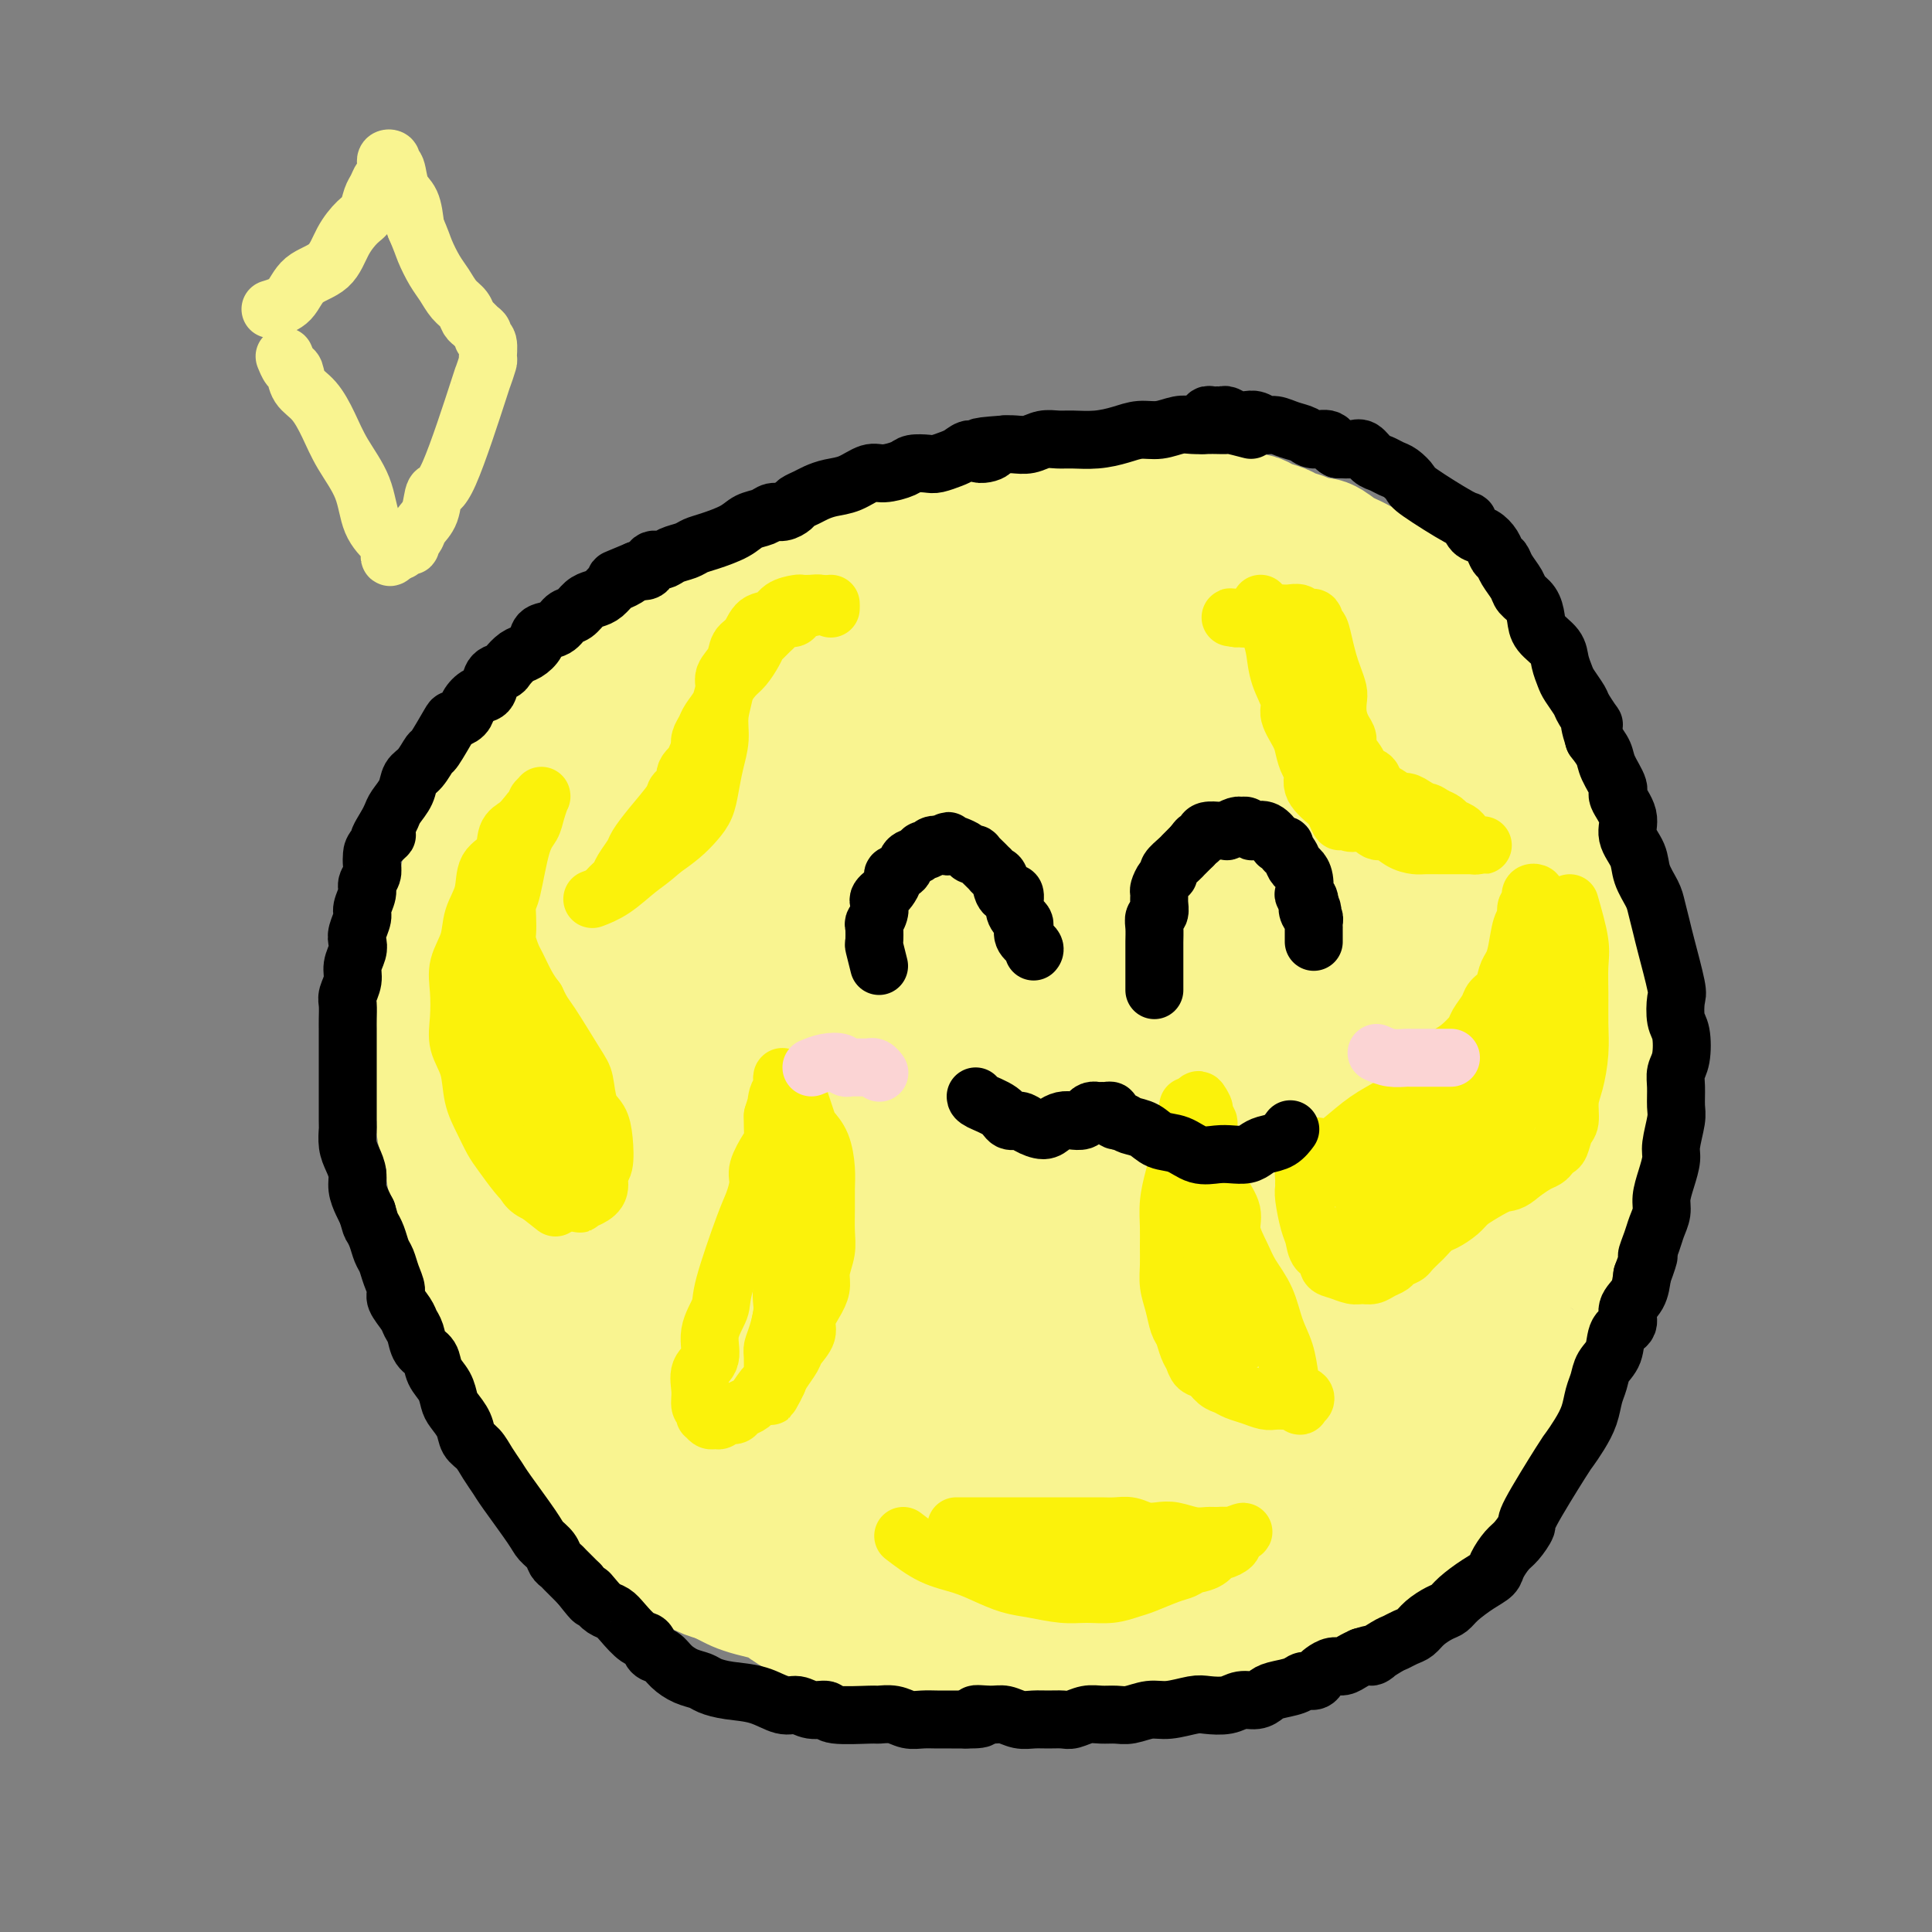 <svg viewBox='0 0 400 400' version='1.1' xmlns='http://www.w3.org/2000/svg' xmlns:xlink='http://www.w3.org/1999/xlink'><rect x="0" y="0" width="400" height="400" fill="#808080" stroke="none"/><g fill='none' stroke='#F9F490' stroke-width='28' stroke-linecap='round' stroke-linejoin='round'><path d='M304,177c-0.867,-1.933 -1.734,-3.866 -2,-5c-0.266,-1.134 0.068,-1.469 0,-2c-0.068,-0.531 -0.539,-1.259 -1,-2c-0.461,-0.741 -0.911,-1.494 -1,-2c-0.089,-0.506 0.184,-0.765 0,-1c-0.184,-0.235 -0.824,-0.444 -1,-1c-0.176,-0.556 0.113,-1.458 0,-2c-0.113,-0.542 -0.627,-0.725 -1,-1c-0.373,-0.275 -0.606,-0.641 -1,-1c-0.394,-0.359 -0.948,-0.712 -1,-1c-0.052,-0.288 0.398,-0.510 0,-1c-0.398,-0.490 -1.646,-1.247 -2,-2c-0.354,-0.753 0.184,-1.501 0,-2c-0.184,-0.499 -1.092,-0.750 -2,-1'/><path d='M292,153c-1.749,-4.135 -0.122,-2.473 0,-2c0.122,0.473 -1.261,-0.244 -2,-1c-0.739,-0.756 -0.835,-1.550 -1,-2c-0.165,-0.450 -0.399,-0.557 -1,-1c-0.601,-0.443 -1.568,-1.221 -2,-2c-0.432,-0.779 -0.330,-1.560 -1,-2c-0.670,-0.440 -2.111,-0.541 -3,-1c-0.889,-0.459 -1.224,-1.278 -2,-2c-0.776,-0.722 -1.992,-1.349 -3,-2c-1.008,-0.651 -1.810,-1.326 -3,-2c-1.190,-0.674 -2.770,-1.345 -4,-2c-1.230,-0.655 -2.110,-1.292 -3,-2c-0.890,-0.708 -1.789,-1.485 -3,-2c-1.211,-0.515 -2.733,-0.768 -4,-1c-1.267,-0.232 -2.277,-0.443 -3,-1c-0.723,-0.557 -1.158,-1.459 -2,-2c-0.842,-0.541 -2.091,-0.721 -3,-1c-0.909,-0.279 -1.477,-0.656 -2,-1c-0.523,-0.344 -0.999,-0.657 -2,-1c-1.001,-0.343 -2.527,-0.718 -3,-1c-0.473,-0.282 0.105,-0.471 -2,-1c-2.105,-0.529 -6.894,-1.400 -9,-2c-2.106,-0.600 -1.530,-0.931 -2,-1c-0.470,-0.069 -1.988,0.122 -3,0c-1.012,-0.122 -1.520,-0.558 -2,-1c-0.480,-0.442 -0.933,-0.892 -2,-1c-1.067,-0.108 -2.749,0.125 -4,0c-1.251,-0.125 -2.072,-0.607 -3,-1c-0.928,-0.393 -1.964,-0.696 -3,-1'/><path d='M215,114c-8.100,-2.415 -3.851,-0.451 -3,0c0.851,0.451 -1.698,-0.611 -3,-1c-1.302,-0.389 -1.359,-0.104 -2,0c-0.641,0.104 -1.866,0.028 -3,0c-1.134,-0.028 -2.177,-0.008 -3,0c-0.823,0.008 -1.427,0.002 -2,0c-0.573,-0.002 -1.115,-0.002 -2,0c-0.885,0.002 -2.113,0.004 -3,0c-0.887,-0.004 -1.433,-0.016 -2,0c-0.567,0.016 -1.156,0.060 -2,0c-0.844,-0.060 -1.944,-0.222 -3,0c-1.056,0.222 -2.067,0.830 -3,1c-0.933,0.170 -1.787,-0.099 -3,0c-1.213,0.099 -2.785,0.565 -4,1c-1.215,0.435 -2.072,0.838 -3,1c-0.928,0.162 -1.927,0.081 -3,0c-1.073,-0.081 -2.219,-0.163 -3,0c-0.781,0.163 -1.197,0.572 -2,1c-0.803,0.428 -1.993,0.874 -3,1c-1.007,0.126 -1.830,-0.070 -2,0c-0.170,0.070 0.312,0.404 -1,1c-1.312,0.596 -4.419,1.454 -6,2c-1.581,0.546 -1.635,0.780 -2,1c-0.365,0.220 -1.041,0.426 -2,1c-0.959,0.574 -2.200,1.515 -3,2c-0.800,0.485 -1.159,0.514 -2,1c-0.841,0.486 -2.164,1.429 -3,2c-0.836,0.571 -1.187,0.769 -2,1c-0.813,0.231 -2.090,0.495 -3,1c-0.910,0.505 -1.455,1.253 -2,2'/><path d='M135,132c-5.240,2.589 -1.842,1.061 -1,1c0.842,-0.061 -0.874,1.346 -2,2c-1.126,0.654 -1.663,0.555 -2,1c-0.337,0.445 -0.476,1.432 -1,2c-0.524,0.568 -1.435,0.715 -2,1c-0.565,0.285 -0.785,0.706 -1,1c-0.215,0.294 -0.425,0.460 -1,1c-0.575,0.540 -1.516,1.454 -2,2c-0.484,0.546 -0.511,0.724 -1,1c-0.489,0.276 -1.440,0.651 -2,1c-0.560,0.349 -0.727,0.671 -1,1c-0.273,0.329 -0.650,0.665 -1,1c-0.350,0.335 -0.671,0.671 -1,1c-0.329,0.329 -0.666,0.652 -1,1c-0.334,0.348 -0.667,0.722 -1,1c-0.333,0.278 -0.667,0.460 -1,1c-0.333,0.540 -0.666,1.437 -1,2c-0.334,0.563 -0.669,0.792 -1,1c-0.331,0.208 -0.657,0.394 -1,1c-0.343,0.606 -0.704,1.632 -1,2c-0.296,0.368 -0.526,0.076 -1,1c-0.474,0.924 -1.193,3.062 -2,4c-0.807,0.938 -1.704,0.674 -2,1c-0.296,0.326 0.009,1.242 0,2c-0.009,0.758 -0.331,1.358 -1,2c-0.669,0.642 -1.685,1.327 -2,2c-0.315,0.673 0.070,1.335 0,2c-0.070,0.665 -0.596,1.333 -1,2c-0.404,0.667 -0.687,1.333 -1,2c-0.313,0.667 -0.657,1.333 -1,2'/><path d='M99,177c-2.482,4.380 -1.186,2.329 -1,2c0.186,-0.329 -0.739,1.063 -1,2c-0.261,0.937 0.140,1.420 0,2c-0.140,0.580 -0.821,1.258 -1,2c-0.179,0.742 0.145,1.550 0,2c-0.145,0.450 -0.760,0.543 -1,1c-0.240,0.457 -0.107,1.277 0,2c0.107,0.723 0.186,1.348 0,2c-0.186,0.652 -0.638,1.330 -1,2c-0.362,0.670 -0.633,1.333 -1,2c-0.367,0.667 -0.829,1.338 -1,2c-0.171,0.662 -0.049,1.315 0,2c0.049,0.685 0.027,1.401 0,2c-0.027,0.599 -0.060,1.081 0,2c0.060,0.919 0.212,2.276 0,3c-0.212,0.724 -0.789,0.817 -1,2c-0.211,1.183 -0.056,3.457 0,5c0.056,1.543 0.014,2.356 0,3c-0.014,0.644 0.000,1.118 0,2c-0.000,0.882 -0.014,2.172 0,3c0.014,0.828 0.057,1.195 0,2c-0.057,0.805 -0.212,2.049 0,3c0.212,0.951 0.792,1.609 1,2c0.208,0.391 0.046,0.516 0,1c-0.046,0.484 0.025,1.326 0,2c-0.025,0.674 -0.148,1.181 0,2c0.148,0.819 0.565,1.952 1,3c0.435,1.048 0.886,2.013 1,3c0.114,0.987 -0.110,1.996 0,3c0.110,1.004 0.555,2.002 1,3'/><path d='M95,246c0.777,5.469 0.719,3.141 1,3c0.281,-0.141 0.901,1.903 1,3c0.099,1.097 -0.324,1.246 0,2c0.324,0.754 1.395,2.114 2,3c0.605,0.886 0.743,1.298 1,2c0.257,0.702 0.632,1.695 1,3c0.368,1.305 0.727,2.924 1,4c0.273,1.076 0.458,1.610 1,3c0.542,1.390 1.439,3.635 2,5c0.561,1.365 0.784,1.850 1,3c0.216,1.150 0.425,2.964 1,4c0.575,1.036 1.516,1.292 2,2c0.484,0.708 0.510,1.867 1,3c0.490,1.133 1.444,2.242 2,3c0.556,0.758 0.713,1.167 1,2c0.287,0.833 0.705,2.090 1,3c0.295,0.910 0.467,1.474 1,2c0.533,0.526 1.426,1.014 2,2c0.574,0.986 0.829,2.470 1,3c0.171,0.530 0.258,0.105 2,2c1.742,1.895 5.137,6.108 7,8c1.863,1.892 2.193,1.462 3,2c0.807,0.538 2.092,2.045 3,3c0.908,0.955 1.439,1.359 2,2c0.561,0.641 1.150,1.520 2,2c0.850,0.480 1.960,0.562 3,1c1.040,0.438 2.011,1.233 3,2c0.989,0.767 1.997,1.505 3,2c1.003,0.495 2.002,0.748 3,1'/><path d='M149,326c2.640,1.335 3.239,1.671 4,2c0.761,0.329 1.684,0.649 3,1c1.316,0.351 3.027,0.733 4,1c0.973,0.267 1.209,0.419 2,1c0.791,0.581 2.137,1.591 3,2c0.863,0.409 1.244,0.218 2,0c0.756,-0.218 1.887,-0.462 3,0c1.113,0.462 2.209,1.630 3,2c0.791,0.370 1.278,-0.059 2,0c0.722,0.059 1.678,0.607 3,1c1.322,0.393 3.011,0.631 4,1c0.989,0.369 1.280,0.869 2,1c0.720,0.131 1.871,-0.109 3,0c1.129,0.109 2.238,0.565 3,1c0.762,0.435 1.177,0.849 2,1c0.823,0.151 2.055,0.040 3,0c0.945,-0.040 1.604,-0.008 2,0c0.396,0.008 0.529,-0.008 1,0c0.471,0.008 1.280,0.041 2,0c0.720,-0.041 1.351,-0.154 2,0c0.649,0.154 1.315,0.577 3,1c1.685,0.423 4.390,0.845 6,1c1.610,0.155 2.126,0.041 3,0c0.874,-0.041 2.107,-0.011 3,0c0.893,0.011 1.447,0.003 2,0c0.553,-0.003 1.107,-0.001 2,0c0.893,0.001 2.126,0.000 3,0c0.874,-0.000 1.389,-0.000 2,0c0.611,0.000 1.317,0.000 2,0c0.683,-0.000 1.341,-0.000 2,0'/><path d='M230,342c5.785,0.314 2.746,0.099 2,0c-0.746,-0.099 0.800,-0.083 2,0c1.200,0.083 2.053,0.233 3,0c0.947,-0.233 1.986,-0.850 3,-1c1.014,-0.150 2.003,0.168 3,0c0.997,-0.168 2.004,-0.823 3,-1c0.996,-0.177 1.983,0.122 3,0c1.017,-0.122 2.065,-0.666 3,-1c0.935,-0.334 1.756,-0.460 3,-1c1.244,-0.540 2.910,-1.496 4,-2c1.090,-0.504 1.604,-0.558 3,-1c1.396,-0.442 3.675,-1.273 5,-2c1.325,-0.727 1.696,-1.351 3,-2c1.304,-0.649 3.542,-1.325 5,-2c1.458,-0.675 2.134,-1.351 3,-2c0.866,-0.649 1.920,-1.273 3,-2c1.080,-0.727 2.187,-1.557 3,-2c0.813,-0.443 1.333,-0.499 2,-1c0.667,-0.501 1.480,-1.449 2,-2c0.520,-0.551 0.748,-0.707 2,-2c1.252,-1.293 3.529,-3.725 5,-5c1.471,-1.275 2.137,-1.394 3,-2c0.863,-0.606 1.922,-1.698 3,-3c1.078,-1.302 2.176,-2.813 3,-4c0.824,-1.187 1.376,-2.050 2,-3c0.624,-0.950 1.322,-1.987 2,-3c0.678,-1.013 1.336,-2.004 2,-3c0.664,-0.996 1.333,-1.999 2,-3c0.667,-1.001 1.334,-2.000 2,-3c0.666,-1.000 1.333,-2.000 2,-3'/><path d='M316,286c2.434,-4.180 1.020,-3.628 1,-4c-0.020,-0.372 1.356,-1.666 2,-3c0.644,-1.334 0.558,-2.708 1,-4c0.442,-1.292 1.414,-2.501 2,-4c0.586,-1.499 0.787,-3.289 1,-5c0.213,-1.711 0.438,-3.342 1,-5c0.562,-1.658 1.461,-3.342 2,-5c0.539,-1.658 0.718,-3.290 1,-5c0.282,-1.710 0.667,-3.500 1,-5c0.333,-1.500 0.615,-2.712 1,-4c0.385,-1.288 0.874,-2.654 1,-4c0.126,-1.346 -0.110,-2.673 0,-4c0.110,-1.327 0.566,-2.655 1,-4c0.434,-1.345 0.844,-2.708 1,-4c0.156,-1.292 0.057,-2.513 0,-4c-0.057,-1.487 -0.072,-3.241 0,-5c0.072,-1.759 0.231,-3.522 0,-5c-0.231,-1.478 -0.850,-2.669 -1,-4c-0.150,-1.331 0.171,-2.800 0,-4c-0.171,-1.200 -0.833,-2.132 -1,-4c-0.167,-1.868 0.163,-4.674 0,-6c-0.163,-1.326 -0.817,-1.173 -1,-2c-0.183,-0.827 0.106,-2.634 0,-4c-0.106,-1.366 -0.606,-2.292 -1,-3c-0.394,-0.708 -0.683,-1.197 -1,-2c-0.317,-0.803 -0.662,-1.920 -1,-3c-0.338,-1.080 -0.668,-2.125 -1,-3c-0.332,-0.875 -0.666,-1.582 -1,-2c-0.334,-0.418 -0.667,-0.548 -1,-1c-0.333,-0.452 -0.667,-1.226 -1,-2'/><path d='M322,172c-1.202,-2.772 -0.707,-1.701 -1,-2c-0.293,-0.299 -1.373,-1.967 -2,-3c-0.627,-1.033 -0.801,-1.431 -1,-2c-0.199,-0.569 -0.423,-1.307 -1,-2c-0.577,-0.693 -1.506,-1.339 -2,-2c-0.494,-0.661 -0.553,-1.336 -1,-2c-0.447,-0.664 -1.282,-1.317 -2,-2c-0.718,-0.683 -1.320,-1.394 -2,-2c-0.680,-0.606 -1.437,-1.106 -2,-2c-0.563,-0.894 -0.930,-2.184 -2,-3c-1.070,-0.816 -2.842,-1.160 -4,-2c-1.158,-0.840 -1.703,-2.177 -3,-3c-1.297,-0.823 -3.345,-1.133 -5,-2c-1.655,-0.867 -2.918,-2.291 -4,-3c-1.082,-0.709 -1.982,-0.703 -3,-1c-1.018,-0.297 -2.154,-0.896 -5,-2c-2.846,-1.104 -7.401,-2.714 -10,-4c-2.599,-1.286 -3.241,-2.247 -5,-3c-1.759,-0.753 -4.634,-1.296 -7,-2c-2.366,-0.704 -4.223,-1.569 -6,-2c-1.777,-0.431 -3.475,-0.427 -5,-1c-1.525,-0.573 -2.877,-1.723 -4,-2c-1.123,-0.277 -2.016,0.318 -3,0c-0.984,-0.318 -2.059,-1.549 -3,-2c-0.941,-0.451 -1.746,-0.122 -3,0c-1.254,0.122 -2.955,0.035 -4,0c-1.045,-0.035 -1.435,-0.020 -3,0c-1.565,0.020 -4.306,0.044 -7,0c-2.694,-0.044 -5.341,-0.155 -8,0c-2.659,0.155 -5.329,0.578 -8,1'/><path d='M206,122c-6.407,0.266 -5.924,0.431 -7,1c-1.076,0.569 -3.712,1.542 -6,2c-2.288,0.458 -4.227,0.399 -6,1c-1.773,0.601 -3.379,1.861 -5,3c-1.621,1.139 -3.257,2.157 -5,3c-1.743,0.843 -3.595,1.511 -6,3c-2.405,1.489 -5.364,3.800 -8,6c-2.636,2.200 -4.948,4.290 -8,7c-3.052,2.710 -6.844,6.039 -10,10c-3.156,3.961 -5.675,8.553 -8,12c-2.325,3.447 -4.454,5.747 -7,9c-2.546,3.253 -5.507,7.457 -8,12c-2.493,4.543 -4.516,9.424 -6,14c-1.484,4.576 -2.430,8.847 -3,13c-0.570,4.153 -0.766,8.189 -1,11c-0.234,2.811 -0.506,4.397 1,10c1.506,5.603 4.790,15.224 7,21c2.210,5.776 3.346,7.706 5,10c1.654,2.294 3.824,4.953 7,8c3.176,3.047 7.357,6.484 12,9c4.643,2.516 9.748,4.113 15,6c5.252,1.887 10.650,4.064 16,5c5.350,0.936 10.653,0.630 16,0c5.347,-0.630 10.737,-1.586 16,-3c5.263,-1.414 10.400,-3.288 16,-7c5.600,-3.712 11.664,-9.263 17,-15c5.336,-5.737 9.946,-11.662 14,-18c4.054,-6.338 7.553,-13.091 11,-20c3.447,-6.909 6.842,-13.974 9,-20c2.158,-6.026 3.079,-11.013 4,-16'/><path d='M278,199c0.860,-4.723 1.010,-8.531 1,-12c-0.010,-3.469 -0.180,-6.599 -1,-10c-0.820,-3.401 -2.290,-7.073 -4,-10c-1.710,-2.927 -3.661,-5.108 -7,-8c-3.339,-2.892 -8.065,-6.496 -13,-9c-4.935,-2.504 -10.078,-3.907 -16,-5c-5.922,-1.093 -12.624,-1.876 -19,-1c-6.376,0.876 -12.427,3.412 -18,6c-5.573,2.588 -10.670,5.227 -15,9c-4.330,3.773 -7.895,8.680 -11,13c-3.105,4.320 -5.751,8.052 -8,14c-2.249,5.948 -4.103,14.113 -5,23c-0.897,8.887 -0.839,18.498 0,27c0.839,8.502 2.457,15.896 4,22c1.543,6.104 3.010,10.917 5,15c1.990,4.083 4.501,7.437 7,10c2.499,2.563 4.985,4.335 7,6c2.015,1.665 3.560,3.222 8,5c4.440,1.778 11.776,3.777 17,4c5.224,0.223 8.335,-1.330 12,-3c3.665,-1.670 7.882,-3.456 12,-7c4.118,-3.544 8.135,-8.844 13,-16c4.865,-7.156 10.577,-16.166 15,-25c4.423,-8.834 7.557,-17.492 10,-25c2.443,-7.508 4.196,-13.867 5,-20c0.804,-6.133 0.660,-12.041 0,-17c-0.660,-4.959 -1.837,-8.968 -3,-12c-1.163,-3.032 -2.313,-5.085 -4,-7c-1.687,-1.915 -3.911,-3.690 -6,-5c-2.089,-1.310 -4.045,-2.155 -6,-3'/><path d='M258,158c-3.955,-2.329 -5.842,-0.650 -8,0c-2.158,0.650 -4.586,0.273 -7,1c-2.414,0.727 -4.815,2.560 -7,5c-2.185,2.440 -4.156,5.488 -7,11c-2.844,5.512 -6.562,13.487 -9,21c-2.438,7.513 -3.595,14.565 -5,22c-1.405,7.435 -3.057,15.255 -4,23c-0.943,7.745 -1.177,15.416 -1,22c0.177,6.584 0.764,12.081 2,17c1.236,4.919 3.122,9.262 5,13c1.878,3.738 3.748,6.873 6,10c2.252,3.127 4.888,6.246 8,8c3.112,1.754 6.702,2.144 10,3c3.298,0.856 6.304,2.176 10,1c3.696,-1.176 8.083,-4.850 11,-6c2.917,-1.150 4.363,0.225 10,-10c5.637,-10.225 15.463,-32.051 20,-44c4.537,-11.949 3.784,-14.023 4,-18c0.216,-3.977 1.402,-9.859 2,-15c0.598,-5.141 0.609,-9.540 0,-14c-0.609,-4.460 -1.836,-8.979 -3,-13c-1.164,-4.021 -2.263,-7.544 -3,-10c-0.737,-2.456 -1.110,-3.846 -2,-5c-0.890,-1.154 -2.297,-2.073 -3,-3c-0.703,-0.927 -0.700,-1.864 -1,-2c-0.300,-0.136 -0.901,0.527 -1,1c-0.099,0.473 0.303,0.756 0,2c-0.303,1.244 -1.312,3.450 -2,8c-0.688,4.550 -1.054,11.443 -1,18c0.054,6.557 0.527,12.779 1,19'/><path d='M283,223c0.436,8.985 1.526,12.947 3,18c1.474,5.053 3.332,11.197 5,16c1.668,4.803 3.146,8.266 4,11c0.854,2.734 1.083,4.738 2,6c0.917,1.262 2.523,1.783 3,2c0.477,0.217 -0.174,0.131 0,0c0.174,-0.131 1.173,-0.306 2,-2c0.827,-1.694 1.482,-4.909 2,-10c0.518,-5.091 0.900,-12.060 1,-18c0.100,-5.940 -0.081,-10.851 0,-16c0.081,-5.149 0.423,-10.535 0,-15c-0.423,-4.465 -1.612,-8.008 -2,-11c-0.388,-2.992 0.026,-5.432 0,-7c-0.026,-1.568 -0.491,-2.262 -1,-3c-0.509,-0.738 -1.061,-1.520 -1,-2c0.061,-0.480 0.734,-0.659 1,-1c0.266,-0.341 0.125,-0.843 0,-1c-0.125,-0.157 -0.232,0.030 0,0c0.232,-0.030 0.804,-0.277 1,0c0.196,0.277 0.015,1.077 0,2c-0.015,0.923 0.134,1.970 1,4c0.866,2.030 2.448,5.043 3,8c0.552,2.957 0.072,5.857 0,9c-0.072,3.143 0.262,6.530 0,10c-0.262,3.470 -1.122,7.023 -2,10c-0.878,2.977 -1.775,5.378 -3,8c-1.225,2.622 -2.779,5.463 -4,8c-1.221,2.537 -2.111,4.768 -3,7'/><path d='M295,256c-2.693,6.592 -3.426,6.573 -5,8c-1.574,1.427 -3.988,4.302 -6,7c-2.012,2.698 -3.622,5.219 -6,8c-2.378,2.781 -5.526,5.820 -9,9c-3.474,3.180 -7.276,6.500 -11,10c-3.724,3.500 -7.369,7.180 -11,10c-3.631,2.820 -7.248,4.780 -10,7c-2.752,2.220 -4.640,4.699 -7,6c-2.360,1.301 -5.191,1.422 -7,2c-1.809,0.578 -2.597,1.613 -4,2c-1.403,0.387 -3.423,0.126 -5,0c-1.577,-0.126 -2.712,-0.118 -4,0c-1.288,0.118 -2.728,0.346 -5,0c-2.272,-0.346 -5.377,-1.267 -8,-2c-2.623,-0.733 -4.764,-1.279 -7,-2c-2.236,-0.721 -4.567,-1.617 -7,-3c-2.433,-1.383 -4.968,-3.255 -7,-4c-2.032,-0.745 -3.560,-0.365 -7,-3c-3.440,-2.635 -8.793,-8.284 -12,-12c-3.207,-3.716 -4.269,-5.497 -6,-8c-1.731,-2.503 -4.131,-5.728 -6,-10c-1.869,-4.272 -3.206,-9.593 -4,-15c-0.794,-5.407 -1.046,-10.902 -1,-17c0.046,-6.098 0.388,-12.801 2,-20c1.612,-7.199 4.494,-14.895 7,-22c2.506,-7.105 4.636,-13.619 7,-19c2.364,-5.381 4.964,-9.628 7,-13c2.036,-3.372 3.510,-5.869 5,-8c1.490,-2.131 2.997,-3.894 4,-5c1.003,-1.106 1.501,-1.553 2,-2'/><path d='M174,160c3.406,-4.358 2.921,-1.252 3,0c0.079,1.252 0.723,0.649 2,1c1.277,0.351 3.189,1.657 5,4c1.811,2.343 3.523,5.724 6,10c2.477,4.276 5.721,9.447 8,16c2.279,6.553 3.594,14.487 4,21c0.406,6.513 -0.095,11.604 -1,17c-0.905,5.396 -2.212,11.098 -4,15c-1.788,3.902 -4.056,6.005 -6,8c-1.944,1.995 -3.563,3.884 -5,5c-1.437,1.116 -2.693,1.460 -4,2c-1.307,0.540 -2.666,1.275 -4,1c-1.334,-0.275 -2.644,-1.560 -4,-3c-1.356,-1.440 -2.759,-3.034 -5,-8c-2.241,-4.966 -5.319,-13.304 -7,-20c-1.681,-6.696 -1.966,-11.748 -3,-17c-1.034,-5.252 -2.819,-10.702 -4,-15c-1.181,-4.298 -1.760,-7.444 -3,-10c-1.240,-2.556 -3.142,-4.522 -4,-5c-0.858,-0.478 -0.672,0.532 -1,1c-0.328,0.468 -1.170,0.394 -2,3c-0.830,2.606 -1.648,7.892 -3,16c-1.352,8.108 -3.239,19.037 -4,29c-0.761,9.963 -0.395,18.961 0,27c0.395,8.039 0.820,15.119 2,20c1.180,4.881 3.114,7.562 5,10c1.886,2.438 3.722,4.633 6,6c2.278,1.367 4.998,1.907 9,2c4.002,0.093 9.286,-0.259 14,-2c4.714,-1.741 8.857,-4.870 13,-8'/><path d='M187,286c4.034,-3.517 7.621,-8.310 12,-15c4.379,-6.690 9.552,-15.277 13,-23c3.448,-7.723 5.171,-14.582 7,-21c1.829,-6.418 3.766,-12.395 5,-18c1.234,-5.605 1.767,-10.839 2,-15c0.233,-4.161 0.165,-7.251 0,-10c-0.165,-2.749 -0.429,-5.159 -1,-7c-0.571,-1.841 -1.450,-3.113 -2,-4c-0.550,-0.887 -0.772,-1.388 -1,-1c-0.228,0.388 -0.461,1.664 -1,3c-0.539,1.336 -1.384,2.732 -3,7c-1.616,4.268 -4.002,11.408 -6,19c-1.998,7.592 -3.607,15.636 -4,23c-0.393,7.364 0.430,14.046 2,20c1.570,5.954 3.887,11.178 5,15c1.113,3.822 1.022,6.242 4,8c2.978,1.758 9.025,2.856 13,2c3.975,-0.856 5.879,-3.664 9,-8c3.121,-4.336 7.458,-10.200 11,-16c3.542,-5.800 6.288,-11.535 8,-17c1.712,-5.465 2.391,-10.661 3,-15c0.609,-4.339 1.147,-7.820 1,-11c-0.147,-3.180 -0.981,-6.058 -2,-9c-1.019,-2.942 -2.223,-5.948 -3,-8c-0.777,-2.052 -1.128,-3.149 -2,-4c-0.872,-0.851 -2.267,-1.454 -3,-2c-0.733,-0.546 -0.805,-1.033 -1,-1c-0.195,0.033 -0.514,0.586 -1,1c-0.486,0.414 -1.139,0.690 -2,2c-0.861,1.310 -1.931,3.655 -3,6'/><path d='M247,187c-1.263,3.686 -2.920,9.900 -4,15c-1.080,5.100 -1.582,9.085 -2,14c-0.418,4.915 -0.751,10.758 -1,15c-0.249,4.242 -0.414,6.882 0,9c0.414,2.118 1.407,3.714 2,5c0.593,1.286 0.785,2.263 1,3c0.215,0.737 0.453,1.235 1,1c0.547,-0.235 1.401,-1.203 2,-2c0.599,-0.797 0.942,-1.424 2,-4c1.058,-2.576 2.832,-7.102 4,-13c1.168,-5.898 1.729,-13.167 2,-19c0.271,-5.833 0.252,-10.231 0,-14c-0.252,-3.769 -0.735,-6.909 -1,-9c-0.265,-2.091 -0.311,-3.134 -1,-4c-0.689,-0.866 -2.020,-1.555 -3,-2c-0.980,-0.445 -1.609,-0.646 -2,-1c-0.391,-0.354 -0.545,-0.861 -4,1c-3.455,1.861 -10.211,6.088 -14,9c-3.789,2.912 -4.610,4.508 -6,7c-1.390,2.492 -3.350,5.881 -5,9c-1.650,3.119 -2.990,5.967 -4,9c-1.010,3.033 -1.690,6.252 -2,9c-0.310,2.748 -0.252,5.024 0,7c0.252,1.976 0.697,3.653 1,5c0.303,1.347 0.465,2.365 1,3c0.535,0.635 1.445,0.888 2,1c0.555,0.112 0.757,0.081 1,0c0.243,-0.081 0.527,-0.214 2,-2c1.473,-1.786 4.135,-5.225 6,-9c1.865,-3.775 2.932,-7.888 4,-12'/><path d='M229,218c1.952,-5.170 1.833,-7.595 2,-11c0.167,-3.405 0.622,-7.789 0,-12c-0.622,-4.211 -2.321,-8.247 -4,-12c-1.679,-3.753 -3.339,-7.222 -5,-10c-1.661,-2.778 -3.322,-4.865 -5,-6c-1.678,-1.135 -3.374,-1.319 -5,-2c-1.626,-0.681 -3.183,-1.859 -5,-2c-1.817,-0.141 -3.896,0.757 -6,2c-2.104,1.243 -4.234,2.832 -7,5c-2.766,2.168 -6.166,4.913 -9,8c-2.834,3.087 -5.100,6.514 -8,11c-2.900,4.486 -6.433,10.030 -9,15c-2.567,4.970 -4.168,9.367 -5,14c-0.832,4.633 -0.897,9.502 -1,13c-0.103,3.498 -0.245,5.624 0,8c0.245,2.376 0.877,5.000 2,7c1.123,2.000 2.738,3.375 4,4c1.262,0.625 2.173,0.498 4,0c1.827,-0.498 4.571,-1.368 7,-3c2.429,-1.632 4.542,-4.027 7,-7c2.458,-2.973 5.259,-6.525 8,-11c2.741,-4.475 5.421,-9.874 7,-15c1.579,-5.126 2.057,-9.978 3,-14c0.943,-4.022 2.352,-7.214 3,-10c0.648,-2.786 0.536,-5.165 0,-7c-0.536,-1.835 -1.497,-3.127 -2,-4c-0.503,-0.873 -0.547,-1.327 -1,-2c-0.453,-0.673 -1.314,-1.566 -2,-2c-0.686,-0.434 -1.196,-0.410 -2,0c-0.804,0.410 -1.902,1.205 -3,2'/><path d='M197,177c-1.060,0.607 -1.211,1.125 -2,2c-0.789,0.875 -2.215,2.106 -4,4c-1.785,1.894 -3.928,4.450 -6,8c-2.072,3.550 -4.072,8.092 -6,12c-1.928,3.908 -3.782,7.181 -5,11c-1.218,3.819 -1.800,8.184 -2,12c-0.200,3.816 -0.019,7.083 0,10c0.019,2.917 -0.123,5.484 0,8c0.123,2.516 0.512,4.980 1,7c0.488,2.020 1.076,3.595 2,5c0.924,1.405 2.186,2.642 3,4c0.814,1.358 1.181,2.839 2,4c0.819,1.161 2.089,2.003 3,3c0.911,0.997 1.463,2.150 2,3c0.537,0.850 1.058,1.396 2,2c0.942,0.604 2.306,1.265 3,2c0.694,0.735 0.719,1.545 1,2c0.281,0.455 0.819,0.554 1,1c0.181,0.446 0.005,1.239 0,2c-0.005,0.761 0.160,1.489 0,2c-0.160,0.511 -0.647,0.805 -1,1c-0.353,0.195 -0.572,0.293 -1,1c-0.428,0.707 -1.064,2.025 -2,3c-0.936,0.975 -2.170,1.606 -3,2c-0.830,0.394 -1.254,0.550 -3,1c-1.746,0.450 -4.813,1.192 -7,2c-2.187,0.808 -3.493,1.680 -5,2c-1.507,0.320 -3.213,0.086 -5,0c-1.787,-0.086 -3.653,-0.025 -5,0c-1.347,0.025 -2.173,0.012 -3,0'/><path d='M157,293c-5.106,0.859 -3.872,0.506 -4,0c-0.128,-0.506 -1.619,-1.164 -3,-2c-1.381,-0.836 -2.651,-1.848 -4,-3c-1.349,-1.152 -2.776,-2.442 -4,-4c-1.224,-1.558 -2.243,-3.382 -4,-6c-1.757,-2.618 -4.252,-6.028 -6,-9c-1.748,-2.972 -2.751,-5.506 -4,-8c-1.249,-2.494 -2.746,-4.947 -4,-8c-1.254,-3.053 -2.266,-6.707 -3,-10c-0.734,-3.293 -1.190,-6.226 -2,-9c-0.810,-2.774 -1.975,-5.390 -3,-10c-1.025,-4.610 -1.911,-11.213 -2,-15c-0.089,-3.787 0.618,-4.759 1,-7c0.382,-2.241 0.438,-5.751 0,-7c-0.438,-1.249 -1.370,-0.238 0,-5c1.370,-4.762 5.042,-15.298 7,-20c1.958,-4.702 2.201,-3.570 3,-4c0.799,-0.430 2.153,-2.421 3,-4c0.847,-1.579 1.186,-2.744 2,-4c0.814,-1.256 2.101,-2.601 3,-4c0.899,-1.399 1.409,-2.850 2,-4c0.591,-1.150 1.264,-1.998 2,-3c0.736,-1.002 1.534,-2.158 2,-3c0.466,-0.842 0.599,-1.370 1,-2c0.401,-0.630 1.069,-1.362 2,-2c0.931,-0.638 2.123,-1.182 3,-2c0.877,-0.818 1.438,-1.909 2,-3'/><path d='M147,135c4.194,-5.727 2.178,-2.546 2,-2c-0.178,0.546 1.484,-1.544 3,-3c1.516,-1.456 2.888,-2.276 4,-3c1.112,-0.724 1.963,-1.350 3,-2c1.037,-0.650 2.259,-1.325 3,-2c0.741,-0.675 1.003,-1.350 2,-2c0.997,-0.650 2.731,-1.273 4,-2c1.269,-0.727 2.072,-1.556 3,-2c0.928,-0.444 1.981,-0.501 3,-1c1.019,-0.499 2.005,-1.438 3,-2c0.995,-0.562 1.999,-0.746 3,-1c1.001,-0.254 2.001,-0.579 3,-1c0.999,-0.421 1.999,-0.939 3,-1c1.001,-0.061 2.003,0.334 3,0c0.997,-0.334 1.987,-1.399 3,-2c1.013,-0.601 2.047,-0.740 3,-1c0.953,-0.260 1.825,-0.643 3,-1c1.175,-0.357 2.653,-0.688 4,-1c1.347,-0.312 2.562,-0.605 4,-1c1.438,-0.395 3.099,-0.891 4,-1c0.901,-0.109 1.042,0.168 2,0c0.958,-0.168 2.735,-0.781 4,-1c1.265,-0.219 2.020,-0.046 3,0c0.980,0.046 2.187,-0.037 3,0c0.813,0.037 1.232,0.192 2,0c0.768,-0.192 1.885,-0.732 3,-1c1.115,-0.268 2.230,-0.265 3,0c0.770,0.265 1.196,0.793 2,1c0.804,0.207 1.986,0.094 3,0c1.014,-0.094 1.861,-0.170 3,0c1.139,0.170 2.569,0.585 4,1'/><path d='M242,104c2.617,0.476 1.659,0.666 2,1c0.341,0.334 1.982,0.811 3,1c1.018,0.189 1.413,0.089 2,0c0.587,-0.089 1.365,-0.168 2,0c0.635,0.168 1.128,0.584 2,1c0.872,0.416 2.125,0.832 3,1c0.875,0.168 1.374,0.086 2,0c0.626,-0.086 1.379,-0.178 2,0c0.621,0.178 1.111,0.626 2,1c0.889,0.374 2.176,0.673 3,1c0.824,0.327 1.183,0.683 2,1c0.817,0.317 2.092,0.596 3,1c0.908,0.404 1.451,0.934 2,1c0.549,0.066 1.106,-0.333 2,0c0.894,0.333 2.126,1.398 3,2c0.874,0.602 1.389,0.741 2,1c0.611,0.259 1.318,0.637 2,1c0.682,0.363 1.338,0.710 2,1c0.662,0.290 1.329,0.523 2,1c0.671,0.477 1.344,1.199 2,2c0.656,0.801 1.293,1.681 2,2c0.707,0.319 1.484,0.076 3,1c1.516,0.924 3.772,3.014 5,4c1.228,0.986 1.427,0.869 2,1c0.573,0.131 1.518,0.510 2,1c0.482,0.490 0.500,1.090 1,2c0.500,0.910 1.481,2.130 2,3c0.519,0.870 0.577,1.392 1,2c0.423,0.608 1.212,1.304 2,2'/><path d='M307,139c1.139,1.691 0.988,1.419 1,2c0.012,0.581 0.188,2.016 1,3c0.812,0.984 2.259,1.516 3,2c0.741,0.484 0.775,0.919 1,2c0.225,1.081 0.641,2.809 1,4c0.359,1.191 0.659,1.845 1,3c0.341,1.155 0.721,2.811 1,4c0.279,1.189 0.457,1.911 1,3c0.543,1.089 1.451,2.546 2,4c0.549,1.454 0.738,2.905 1,4c0.262,1.095 0.596,1.832 1,3c0.404,1.168 0.879,2.766 1,4c0.121,1.234 -0.112,2.103 0,3c0.112,0.897 0.570,1.820 1,3c0.430,1.180 0.833,2.616 1,4c0.167,1.384 0.097,2.715 0,4c-0.097,1.285 -0.223,2.525 0,4c0.223,1.475 0.793,3.184 1,5c0.207,1.816 0.049,3.739 0,5c-0.049,1.261 0.011,1.859 0,3c-0.011,1.141 -0.094,2.826 0,4c0.094,1.174 0.366,1.836 0,4c-0.366,2.164 -1.369,5.829 -2,8c-0.631,2.171 -0.891,2.850 -1,4c-0.109,1.150 -0.067,2.773 0,4c0.067,1.227 0.159,2.058 0,3c-0.159,0.942 -0.568,1.995 -1,3c-0.432,1.005 -0.885,1.963 -1,3c-0.115,1.037 0.110,2.153 0,3c-0.110,0.847 -0.555,1.423 -1,2'/><path d='M319,246c-1.346,5.113 -1.713,2.896 -2,3c-0.287,0.104 -0.496,2.529 -1,4c-0.504,1.471 -1.303,1.987 -2,3c-0.697,1.013 -1.292,2.524 -2,4c-0.708,1.476 -1.529,2.916 -2,4c-0.471,1.084 -0.591,1.813 -1,3c-0.409,1.187 -1.108,2.831 -2,4c-0.892,1.169 -1.977,1.864 -3,3c-1.023,1.136 -1.982,2.713 -3,4c-1.018,1.287 -2.093,2.285 -3,3c-0.907,0.715 -1.646,1.149 -2,2c-0.354,0.851 -0.322,2.120 -1,3c-0.678,0.880 -2.066,1.372 -3,2c-0.934,0.628 -1.413,1.391 -2,2c-0.587,0.609 -1.282,1.064 -3,2c-1.718,0.936 -4.458,2.351 -7,3c-2.542,0.649 -4.886,0.530 -7,1c-2.114,0.470 -3.999,1.528 -6,2c-2.001,0.472 -4.120,0.359 -6,0c-1.880,-0.359 -3.522,-0.964 -5,-2c-1.478,-1.036 -2.791,-2.504 -4,-3c-1.209,-0.496 -2.314,-0.020 -5,-5c-2.686,-4.980 -6.954,-15.416 -9,-22c-2.046,-6.584 -1.869,-9.318 -2,-13c-0.131,-3.682 -0.569,-8.313 0,-12c0.569,-3.687 2.144,-6.430 3,-9c0.856,-2.570 0.992,-4.967 2,-7c1.008,-2.033 2.887,-3.701 4,-5c1.113,-1.299 1.461,-2.228 2,-3c0.539,-0.772 1.270,-1.386 2,-2'/><path d='M249,215c1.921,-1.734 2.723,-1.069 4,-1c1.277,0.069 3.029,-0.456 5,0c1.971,0.456 4.160,1.895 6,3c1.840,1.105 3.332,1.876 5,3c1.668,1.124 3.514,2.602 5,4c1.486,1.398 2.613,2.715 4,4c1.387,1.285 3.036,2.538 4,4c0.964,1.462 1.245,3.132 2,5c0.755,1.868 1.986,3.935 3,6c1.014,2.065 1.812,4.129 2,6c0.188,1.871 -0.235,3.550 0,5c0.235,1.450 1.128,2.672 1,4c-0.128,1.328 -1.279,2.762 -2,4c-0.721,1.238 -1.014,2.279 -3,4c-1.986,1.721 -5.666,4.121 -8,6c-2.334,1.879 -3.323,3.238 -7,5c-3.677,1.762 -10.042,3.929 -13,5c-2.958,1.071 -2.508,1.046 -3,1c-0.492,-0.046 -1.925,-0.113 -3,0c-1.075,0.113 -1.793,0.407 -2,0c-0.207,-0.407 0.098,-1.515 0,-2c-0.098,-0.485 -0.600,-0.347 -1,-1c-0.400,-0.653 -0.699,-2.095 -1,-4c-0.301,-1.905 -0.606,-4.271 -1,-7c-0.394,-2.729 -0.878,-5.819 -1,-8c-0.122,-2.181 0.116,-3.452 0,-5c-0.116,-1.548 -0.588,-3.374 -1,-5c-0.412,-1.626 -0.765,-3.053 -1,-4c-0.235,-0.947 -0.353,-1.413 -1,-2c-0.647,-0.587 -1.824,-1.293 -3,-2'/><path d='M239,243c-1.514,-1.004 -3.300,-1.513 -6,-2c-2.700,-0.487 -6.313,-0.951 -11,-1c-4.687,-0.049 -10.447,0.318 -17,1c-6.553,0.682 -13.898,1.678 -20,3c-6.102,1.322 -10.962,2.971 -15,4c-4.038,1.029 -7.253,1.440 -10,2c-2.747,0.560 -5.026,1.271 -7,2c-1.974,0.729 -3.641,1.478 -5,2c-1.359,0.522 -2.408,0.818 -3,1c-0.592,0.182 -0.725,0.251 -1,1c-0.275,0.749 -0.690,2.177 -1,3c-0.310,0.823 -0.515,1.042 -1,2c-0.485,0.958 -1.252,2.655 -2,5c-0.748,2.345 -1.479,5.336 -2,8c-0.521,2.664 -0.831,4.999 -1,7c-0.169,2.001 -0.196,3.666 0,7c0.196,3.334 0.617,8.337 1,11c0.383,2.663 0.730,2.987 1,4c0.270,1.013 0.463,2.714 1,4c0.537,1.286 1.416,2.158 2,3c0.584,0.842 0.872,1.654 2,2c1.128,0.346 3.096,0.227 3,1c-0.096,0.773 -2.257,2.439 3,2c5.257,-0.439 17.930,-2.983 23,-4c5.070,-1.017 2.535,-0.509 0,0'/></g>
<g fill='none' stroke='#FBF20B' stroke-width='12' stroke-linecap='round' stroke-linejoin='round'><path d='M172,126c-0.677,-0.422 -1.354,-0.843 -2,-1c-0.646,-0.157 -1.260,-0.049 -2,0c-0.740,0.049 -1.606,0.039 -2,0c-0.394,-0.039 -0.318,-0.106 -1,0c-0.682,0.106 -2.123,0.384 -3,1c-0.877,0.616 -1.189,1.571 -2,2c-0.811,0.429 -2.120,0.331 -3,1c-0.880,0.669 -1.331,2.106 -2,3c-0.669,0.894 -1.556,1.245 -2,2c-0.444,0.755 -0.444,1.912 -1,3c-0.556,1.088 -1.669,2.106 -2,3c-0.331,0.894 0.118,1.663 0,3c-0.118,1.337 -0.805,3.243 -1,5c-0.195,1.757 0.100,3.366 0,5c-0.100,1.634 -0.595,3.294 -1,5c-0.405,1.706 -0.719,3.457 -1,5c-0.281,1.543 -0.529,2.877 -1,4c-0.471,1.123 -1.165,2.033 -2,3c-0.835,0.967 -1.810,1.991 -3,3c-1.190,1.009 -2.595,2.005 -4,3'/><path d='M137,176c-2.285,2.088 -3.499,2.807 -5,4c-1.501,1.193 -3.289,2.860 -5,4c-1.711,1.140 -3.346,1.754 -4,2c-0.654,0.246 -0.327,0.123 0,0'/><path d='M172,125c-1.905,0.344 -3.811,0.689 -5,1c-1.189,0.311 -1.662,0.589 -2,1c-0.338,0.411 -0.542,0.954 -1,1c-0.458,0.046 -1.169,-0.406 -2,0c-0.831,0.406 -1.780,1.669 -2,2c-0.220,0.331 0.289,-0.269 0,0c-0.289,0.269 -1.375,1.408 -2,2c-0.625,0.592 -0.787,0.637 -1,1c-0.213,0.363 -0.476,1.045 -1,2c-0.524,0.955 -1.310,2.185 -2,3c-0.690,0.815 -1.284,1.215 -2,2c-0.716,0.785 -1.555,1.953 -2,3c-0.445,1.047 -0.498,1.971 -1,3c-0.502,1.029 -1.454,2.162 -2,3c-0.546,0.838 -0.685,1.379 -1,2c-0.315,0.621 -0.804,1.320 -1,2c-0.196,0.680 -0.098,1.340 0,2'/><path d='M145,155c-2.108,4.141 -0.877,2.994 -1,3c-0.123,0.006 -1.600,1.166 -2,2c-0.400,0.834 0.278,1.344 0,2c-0.278,0.656 -1.512,1.459 -2,2c-0.488,0.541 -0.228,0.820 -1,2c-0.772,1.180 -2.574,3.262 -4,5c-1.426,1.738 -2.476,3.134 -3,4c-0.524,0.866 -0.522,1.202 -1,2c-0.478,0.798 -1.435,2.056 -2,3c-0.565,0.944 -0.739,1.573 -1,2c-0.261,0.427 -0.609,0.654 -1,1c-0.391,0.346 -0.826,0.813 -1,1c-0.174,0.187 -0.087,0.093 0,0'/><path d='M261,125c0.745,2.199 1.490,4.397 2,6c0.510,1.603 0.784,2.610 1,4c0.216,1.390 0.372,3.162 1,5c0.628,1.838 1.726,3.742 2,5c0.274,1.258 -0.276,1.869 0,3c0.276,1.131 1.377,2.780 2,4c0.623,1.220 0.766,2.009 1,3c0.234,0.991 0.557,2.183 1,3c0.443,0.817 1.004,1.258 1,2c-0.004,0.742 -0.573,1.783 0,3c0.573,1.217 2.286,2.608 4,4'/><path d='M276,167c2.463,6.306 1.120,1.071 1,0c-0.120,-1.071 0.982,2.021 2,3c1.018,0.979 1.953,-0.154 3,0c1.047,0.154 2.205,1.596 3,2c0.795,0.404 1.228,-0.232 2,0c0.772,0.232 1.883,1.330 3,2c1.117,0.670 2.241,0.912 3,1c0.759,0.088 1.154,0.024 2,0c0.846,-0.024 2.142,-0.006 3,0c0.858,0.006 1.276,0.002 2,0c0.724,-0.002 1.753,-0.000 2,0c0.247,0.000 -0.289,0.000 0,0c0.289,-0.000 1.402,0.000 2,0c0.598,-0.000 0.679,-0.000 1,0c0.321,0.000 0.882,0.001 1,0c0.118,-0.001 -0.206,-0.003 0,0c0.206,0.003 0.942,0.012 1,0c0.058,-0.012 -0.561,-0.045 -1,0c-0.439,0.045 -0.699,0.167 -1,0c-0.301,-0.167 -0.643,-0.622 -1,-1c-0.357,-0.378 -0.728,-0.679 -1,-1c-0.272,-0.321 -0.444,-0.663 -1,-1c-0.556,-0.337 -1.496,-0.668 -2,-1c-0.504,-0.332 -0.573,-0.666 -1,-1c-0.427,-0.334 -1.214,-0.667 -2,-1'/><path d='M297,169c-1.593,-1.111 -1.577,-0.888 -2,-1c-0.423,-0.112 -1.287,-0.557 -2,-1c-0.713,-0.443 -1.275,-0.882 -2,-1c-0.725,-0.118 -1.613,0.085 -2,0c-0.387,-0.085 -0.273,-0.459 -1,-1c-0.727,-0.541 -2.293,-1.251 -3,-2c-0.707,-0.749 -0.553,-1.538 -1,-2c-0.447,-0.462 -1.496,-0.598 -2,-1c-0.504,-0.402 -0.465,-1.069 -1,-2c-0.535,-0.931 -1.646,-2.126 -2,-3c-0.354,-0.874 0.050,-1.426 0,-2c-0.050,-0.574 -0.552,-1.168 -1,-2c-0.448,-0.832 -0.841,-1.902 -1,-3c-0.159,-1.098 -0.084,-2.225 0,-3c0.084,-0.775 0.178,-1.196 0,-2c-0.178,-0.804 -0.626,-1.989 -1,-3c-0.374,-1.011 -0.673,-1.848 -1,-3c-0.327,-1.152 -0.683,-2.619 -1,-4c-0.317,-1.381 -0.595,-2.675 -1,-3c-0.405,-0.325 -0.938,0.319 -1,0c-0.062,-0.319 0.346,-1.602 0,-2c-0.346,-0.398 -1.447,0.090 -2,0c-0.553,-0.090 -0.558,-0.757 -1,-1c-0.442,-0.243 -1.322,-0.061 -2,0c-0.678,0.061 -1.155,0.002 -2,0c-0.845,-0.002 -2.058,0.052 -3,0c-0.942,-0.052 -1.613,-0.210 -2,0c-0.387,0.210 -0.489,0.787 -1,1c-0.511,0.213 -1.432,0.061 -2,0c-0.568,-0.061 -0.784,-0.030 -1,0'/><path d='M256,128c-2.667,-0.333 -0.833,-0.167 1,0'/><path d='M115,250c-1.852,-1.454 -3.703,-2.909 -5,-4c-1.297,-1.091 -2.039,-1.819 -3,-3c-0.961,-1.181 -2.140,-2.815 -3,-4c-0.860,-1.185 -1.401,-1.923 -2,-3c-0.599,-1.077 -1.257,-2.495 -2,-4c-0.743,-1.505 -1.572,-3.098 -2,-5c-0.428,-1.902 -0.456,-4.114 -1,-6c-0.544,-1.886 -1.603,-3.445 -2,-5c-0.397,-1.555 -0.133,-3.108 0,-5c0.133,-1.892 0.134,-4.125 0,-6c-0.134,-1.875 -0.403,-3.391 0,-5c0.403,-1.609 1.478,-3.311 2,-5c0.522,-1.689 0.492,-3.366 1,-5c0.508,-1.634 1.554,-3.225 2,-5c0.446,-1.775 0.294,-3.735 1,-5c0.706,-1.265 2.272,-1.834 3,-3c0.728,-1.166 0.619,-2.929 1,-4c0.381,-1.071 1.252,-1.449 2,-2c0.748,-0.551 1.374,-1.276 2,-2'/><path d='M109,169c1.399,-1.879 0.897,-1.078 1,-1c0.103,0.078 0.812,-0.567 1,-1c0.188,-0.433 -0.145,-0.654 0,-1c0.145,-0.346 0.768,-0.816 1,-1c0.232,-0.184 0.074,-0.082 0,0c-0.074,0.082 -0.064,0.144 0,0c0.064,-0.144 0.182,-0.494 0,0c-0.182,0.494 -0.665,1.833 -1,3c-0.335,1.167 -0.520,2.164 -1,3c-0.480,0.836 -1.253,1.512 -2,4c-0.747,2.488 -1.469,6.787 -2,9c-0.531,2.213 -0.871,2.340 -1,3c-0.129,0.660 -0.046,1.851 0,3c0.046,1.149 0.057,2.254 0,3c-0.057,0.746 -0.181,1.134 0,2c0.181,0.866 0.667,2.212 1,3c0.333,0.788 0.513,1.020 1,2c0.487,0.980 1.282,2.709 2,4c0.718,1.291 1.359,2.146 2,3'/><path d='M111,207c1.334,2.859 1.671,3.005 3,5c1.329,1.995 3.652,5.837 5,8c1.348,2.163 1.721,2.646 2,4c0.279,1.354 0.463,3.579 1,5c0.537,1.421 1.427,2.036 2,3c0.573,0.964 0.828,2.275 1,4c0.172,1.725 0.262,3.863 0,5c-0.262,1.137 -0.876,1.273 -1,2c-0.124,0.727 0.240,2.047 0,3c-0.240,0.953 -1.086,1.541 -2,2c-0.914,0.459 -1.897,0.788 -2,1c-0.103,0.212 0.673,0.306 -1,0c-1.673,-0.306 -5.796,-1.013 -8,-2c-2.204,-0.987 -2.489,-2.254 -3,-4c-0.511,-1.746 -1.247,-3.970 -2,-6c-0.753,-2.030 -1.522,-3.865 -2,-6c-0.478,-2.135 -0.664,-4.570 -1,-7c-0.336,-2.430 -0.822,-4.856 -1,-7c-0.178,-2.144 -0.048,-4.005 0,-6c0.048,-1.995 0.013,-4.122 0,-6c-0.013,-1.878 -0.003,-3.506 0,-5c0.003,-1.494 0.001,-2.856 0,-4c-0.001,-1.144 -0.000,-2.072 0,-3'/><path d='M102,193c-0.307,-6.278 -0.074,-2.973 0,-2c0.074,0.973 -0.009,-0.385 0,-1c0.009,-0.615 0.111,-0.486 0,-1c-0.111,-0.514 -0.433,-1.670 0,-1c0.433,0.670 1.623,3.167 2,5c0.377,1.833 -0.058,3.002 0,4c0.058,0.998 0.611,1.825 1,3c0.389,1.175 0.615,2.697 1,4c0.385,1.303 0.929,2.387 1,3c0.071,0.613 -0.332,0.757 0,2c0.332,1.243 1.399,3.586 2,5c0.601,1.414 0.738,1.900 1,3c0.262,1.100 0.651,2.816 1,4c0.349,1.184 0.658,1.837 1,3c0.342,1.163 0.718,2.836 1,4c0.282,1.164 0.472,1.817 1,3c0.528,1.183 1.394,2.894 2,4c0.606,1.106 0.951,1.605 1,2c0.049,0.395 -0.197,0.686 0,1c0.197,0.314 0.837,0.650 1,1c0.163,0.350 -0.152,0.712 0,1c0.152,0.288 0.772,0.501 1,1c0.228,0.499 0.065,1.286 0,1c-0.065,-0.286 -0.033,-1.643 0,-3'/><path d='M119,239c2.435,7.052 0.023,0.183 -1,-3c-1.023,-3.183 -0.656,-2.678 -1,-4c-0.344,-1.322 -1.399,-4.470 -2,-7c-0.601,-2.530 -0.750,-4.443 -1,-6c-0.250,-1.557 -0.603,-2.757 -1,-4c-0.397,-1.243 -0.838,-2.527 -1,-3c-0.162,-0.473 -0.046,-0.135 0,0c0.046,0.135 0.023,0.068 0,0'/><path d='M325,187c0.846,2.958 1.691,5.917 2,8c0.309,2.083 0.080,3.292 0,5c-0.080,1.708 -0.011,3.915 0,6c0.011,2.085 -0.035,4.047 0,6c0.035,1.953 0.150,3.897 0,6c-0.150,2.103 -0.565,4.364 -1,6c-0.435,1.636 -0.890,2.648 -1,4c-0.110,1.352 0.125,3.045 0,4c-0.125,0.955 -0.610,1.173 -1,2c-0.390,0.827 -0.684,2.262 -1,3c-0.316,0.738 -0.654,0.778 -1,1c-0.346,0.222 -0.701,0.627 -1,1c-0.299,0.373 -0.542,0.716 -1,1c-0.458,0.284 -1.131,0.510 -2,1c-0.869,0.490 -1.935,1.245 -3,2'/><path d='M315,243c-2.253,2.059 -2.887,1.708 -4,2c-1.113,0.292 -2.707,1.229 -4,2c-1.293,0.771 -2.287,1.376 -3,2c-0.713,0.624 -1.146,1.265 -2,2c-0.854,0.735 -2.131,1.563 -3,2c-0.869,0.437 -1.331,0.484 -2,1c-0.669,0.516 -1.545,1.500 -2,2c-0.455,0.500 -0.488,0.515 -1,1c-0.512,0.485 -1.502,1.439 -2,2c-0.498,0.561 -0.503,0.729 -1,1c-0.497,0.271 -1.484,0.647 -2,1c-0.516,0.353 -0.560,0.684 -1,1c-0.440,0.316 -1.276,0.617 -2,1c-0.724,0.383 -1.337,0.847 -2,1c-0.663,0.153 -1.377,-0.005 -2,0c-0.623,0.005 -1.154,0.172 -2,0c-0.846,-0.172 -2.005,-0.682 -3,-1c-0.995,-0.318 -1.824,-0.442 -2,-1c-0.176,-0.558 0.303,-1.550 0,-2c-0.303,-0.450 -1.388,-0.358 -2,-1c-0.612,-0.642 -0.753,-2.018 -1,-3c-0.247,-0.982 -0.602,-1.572 -1,-3c-0.398,-1.428 -0.839,-3.696 -1,-5c-0.161,-1.304 -0.040,-1.644 0,-2c0.040,-0.356 -0.000,-0.728 0,-1c0.000,-0.272 0.041,-0.444 0,-1c-0.041,-0.556 -0.165,-1.496 0,-2c0.165,-0.504 0.619,-0.573 1,-1c0.381,-0.427 0.691,-1.214 1,-2'/><path d='M272,239c0.273,-2.789 0.957,-1.263 2,-1c1.043,0.263 2.446,-0.737 4,-2c1.554,-1.263 3.259,-2.790 5,-4c1.741,-1.210 3.519,-2.105 5,-3c1.481,-0.895 2.667,-1.791 4,-3c1.333,-1.209 2.814,-2.732 4,-4c1.186,-1.268 2.076,-2.283 3,-3c0.924,-0.717 1.882,-1.137 3,-2c1.118,-0.863 2.397,-2.170 3,-3c0.603,-0.830 0.529,-1.185 1,-2c0.471,-0.815 1.488,-2.091 2,-3c0.512,-0.909 0.518,-1.452 1,-2c0.482,-0.548 1.438,-1.103 2,-2c0.562,-0.897 0.729,-2.137 1,-3c0.271,-0.863 0.646,-1.348 1,-2c0.354,-0.652 0.687,-1.470 1,-3c0.313,-1.530 0.606,-3.773 1,-5c0.394,-1.227 0.891,-1.438 1,-2c0.109,-0.562 -0.168,-1.475 0,-2c0.168,-0.525 0.781,-0.663 1,-1c0.219,-0.337 0.044,-0.872 0,-1c-0.044,-0.128 0.043,0.151 0,0c-0.043,-0.151 -0.218,-0.731 0,-1c0.218,-0.269 0.828,-0.226 1,0c0.172,0.226 -0.094,0.636 0,1c0.094,0.364 0.547,0.682 1,1'/><path d='M319,187c0.326,0.728 0.140,1.549 0,2c-0.140,0.451 -0.234,0.533 0,1c0.234,0.467 0.795,1.320 1,2c0.205,0.680 0.055,1.187 0,2c-0.055,0.813 -0.015,1.932 0,3c0.015,1.068 0.003,2.086 0,3c-0.003,0.914 0.001,1.726 0,3c-0.001,1.274 -0.008,3.012 0,4c0.008,0.988 0.029,1.226 0,2c-0.029,0.774 -0.109,2.085 0,3c0.109,0.915 0.406,1.436 0,2c-0.406,0.564 -1.513,1.172 -2,2c-0.487,0.828 -0.352,1.876 -1,3c-0.648,1.124 -2.080,2.323 -3,3c-0.920,0.677 -1.329,0.833 -2,2c-0.671,1.167 -1.606,3.346 -3,5c-1.394,1.654 -3.249,2.783 -5,4c-1.751,1.217 -3.398,2.523 -5,4c-1.602,1.477 -3.159,3.127 -5,5c-1.841,1.873 -3.964,3.970 -5,5c-1.036,1.030 -0.984,0.995 -2,2c-1.016,1.005 -3.101,3.051 -4,4c-0.899,0.949 -0.612,0.801 -1,1c-0.388,0.199 -1.451,0.746 -1,0c0.451,-0.746 2.414,-2.785 4,-5c1.586,-2.215 2.793,-4.608 4,-7'/><path d='M289,242c2.012,-3.579 4.041,-7.025 6,-10c1.959,-2.975 3.848,-5.479 6,-8c2.152,-2.521 4.565,-5.060 6,-7c1.435,-1.940 1.890,-3.280 3,-5c1.110,-1.720 2.876,-3.819 4,-5c1.124,-1.181 1.607,-1.445 2,-2c0.393,-0.555 0.696,-1.403 1,-2c0.304,-0.597 0.607,-0.944 1,-1c0.393,-0.056 0.875,0.180 1,0c0.125,-0.180 -0.107,-0.777 0,-1c0.107,-0.223 0.551,-0.072 1,0c0.449,0.072 0.902,0.064 1,0c0.098,-0.064 -0.158,-0.183 0,0c0.158,0.183 0.732,0.670 1,1c0.268,0.330 0.231,0.504 0,1c-0.231,0.496 -0.656,1.313 -1,2c-0.344,0.687 -0.609,1.244 -1,2c-0.391,0.756 -0.909,1.713 -2,4c-1.091,2.287 -2.755,5.905 -4,8c-1.245,2.095 -2.073,2.668 -3,4c-0.927,1.332 -1.955,3.424 -3,5c-1.045,1.576 -2.109,2.635 -3,4c-0.891,1.365 -1.610,3.036 -2,4c-0.390,0.964 -0.451,1.221 -1,2c-0.549,0.779 -1.585,2.080 -2,3c-0.415,0.920 -0.207,1.460 0,2'/><path d='M300,243c-3.476,6.675 -1.666,2.361 -1,1c0.666,-1.361 0.188,0.231 0,1c-0.188,0.769 -0.087,0.714 0,1c0.087,0.286 0.161,0.912 0,1c-0.161,0.088 -0.556,-0.362 0,-1c0.556,-0.638 2.064,-1.464 3,-2c0.936,-0.536 1.302,-0.780 2,-2c0.698,-1.220 1.730,-3.414 3,-5c1.270,-1.586 2.779,-2.564 4,-4c1.221,-1.436 2.154,-3.331 3,-5c0.846,-1.669 1.604,-3.112 2,-4c0.396,-0.888 0.431,-1.222 1,-2c0.569,-0.778 1.673,-2.001 2,-3c0.327,-0.999 -0.122,-1.774 0,-2c0.122,-0.226 0.816,0.098 1,0c0.184,-0.098 -0.142,-0.618 0,-1c0.142,-0.382 0.754,-0.624 1,-1c0.246,-0.376 0.128,-0.884 0,-1c-0.128,-0.116 -0.265,0.161 0,0c0.265,-0.161 0.933,-0.760 1,-1c0.067,-0.240 -0.466,-0.120 -1,0'/><path d='M321,213c1.533,-2.846 0.366,0.037 0,1c-0.366,0.963 0.069,0.004 0,0c-0.069,-0.004 -0.641,0.947 -1,2c-0.359,1.053 -0.503,2.207 -1,3c-0.497,0.793 -1.345,1.223 -2,2c-0.655,0.777 -1.116,1.899 -2,3c-0.884,1.101 -2.190,2.179 -3,3c-0.810,0.821 -1.124,1.385 -2,2c-0.876,0.615 -2.314,1.283 -3,2c-0.686,0.717 -0.621,1.484 -1,2c-0.379,0.516 -1.204,0.782 -2,1c-0.796,0.218 -1.564,0.387 -2,1c-0.436,0.613 -0.538,1.670 -1,2c-0.462,0.330 -1.282,-0.066 -2,0c-0.718,0.066 -1.334,0.596 -2,1c-0.666,0.404 -1.382,0.683 -2,1c-0.618,0.317 -1.139,0.672 -2,1c-0.861,0.328 -2.062,0.628 -3,1c-0.938,0.372 -1.612,0.817 -2,1c-0.388,0.183 -0.490,0.105 -1,0c-0.510,-0.105 -1.428,-0.238 -2,0c-0.572,0.238 -0.798,0.847 -1,1c-0.202,0.153 -0.380,-0.151 -1,0c-0.620,0.151 -1.683,0.756 -2,1c-0.317,0.244 0.111,0.127 0,0c-0.111,-0.127 -0.761,-0.265 -1,0c-0.239,0.265 -0.068,0.933 0,1c0.068,0.067 0.034,-0.466 0,-1'/><path d='M165,226c0.785,2.367 1.569,4.734 2,6c0.431,1.266 0.508,1.432 1,2c0.492,0.568 1.400,1.537 2,3c0.600,1.463 0.894,3.419 1,5c0.106,1.581 0.025,2.786 0,4c-0.025,1.214 0.008,2.436 0,4c-0.008,1.564 -0.056,3.471 0,5c0.056,1.529 0.217,2.682 0,4c-0.217,1.318 -0.813,2.803 -1,4c-0.187,1.197 0.034,2.106 0,3c-0.034,0.894 -0.323,1.771 -1,3c-0.677,1.229 -1.743,2.808 -2,4c-0.257,1.192 0.296,1.996 0,3c-0.296,1.004 -1.440,2.207 -2,3c-0.560,0.793 -0.535,1.175 -1,2c-0.465,0.825 -1.418,2.093 -2,3c-0.582,0.907 -0.791,1.454 -1,2'/><path d='M161,286c-1.903,4.311 -1.661,1.590 -2,1c-0.339,-0.590 -1.261,0.951 -2,2c-0.739,1.049 -1.297,1.605 -2,2c-0.703,0.395 -1.550,0.627 -2,1c-0.450,0.373 -0.502,0.886 -1,1c-0.498,0.114 -1.444,-0.170 -2,0c-0.556,0.170 -0.724,0.792 -1,1c-0.276,0.208 -0.661,-0.000 -1,0c-0.339,0.000 -0.631,0.209 -1,0c-0.369,-0.209 -0.816,-0.834 -1,-1c-0.184,-0.166 -0.104,0.128 0,0c0.104,-0.128 0.232,-0.679 0,-1c-0.232,-0.321 -0.824,-0.412 -1,-1c-0.176,-0.588 0.066,-1.673 0,-3c-0.066,-1.327 -0.438,-2.895 0,-4c0.438,-1.105 1.686,-1.745 2,-3c0.314,-1.255 -0.305,-3.125 0,-5c0.305,-1.875 1.536,-3.755 2,-5c0.464,-1.245 0.161,-1.854 1,-5c0.839,-3.146 2.820,-8.829 4,-12c1.180,-3.171 1.560,-3.832 2,-5c0.440,-1.168 0.941,-2.844 1,-4c0.059,-1.156 -0.324,-1.790 0,-3c0.324,-1.210 1.355,-2.994 2,-4c0.645,-1.006 0.904,-1.232 1,-2c0.096,-0.768 0.027,-2.076 0,-3c-0.027,-0.924 -0.014,-1.462 0,-2'/><path d='M160,231c2.563,-8.543 1.471,-3.402 1,-2c-0.471,1.402 -0.322,-0.935 0,-2c0.322,-1.065 0.818,-0.859 1,-1c0.182,-0.141 0.052,-0.630 0,-1c-0.052,-0.370 -0.025,-0.621 0,-1c0.025,-0.379 0.049,-0.885 0,-1c-0.049,-0.115 -0.171,0.162 0,1c0.171,0.838 0.634,2.236 1,3c0.366,0.764 0.635,0.895 1,2c0.365,1.105 0.825,3.186 1,5c0.175,1.814 0.063,3.361 0,5c-0.063,1.639 -0.077,3.369 0,5c0.077,1.631 0.246,3.162 0,5c-0.246,1.838 -0.906,3.983 -1,5c-0.094,1.017 0.377,0.906 0,3c-0.377,2.094 -1.604,6.393 -2,9c-0.396,2.607 0.037,3.522 0,5c-0.037,1.478 -0.546,3.520 -1,5c-0.454,1.480 -0.854,2.397 -1,3c-0.146,0.603 -0.039,0.893 0,2c0.039,1.107 0.011,3.031 0,4c-0.011,0.969 -0.006,0.985 0,1'/><path d='M160,286c-0.826,5.846 -0.390,1.962 0,-1c0.390,-2.962 0.734,-5.002 1,-7c0.266,-1.998 0.453,-3.953 1,-6c0.547,-2.047 1.453,-4.187 2,-6c0.547,-1.813 0.735,-3.301 1,-5c0.265,-1.699 0.607,-3.611 1,-5c0.393,-1.389 0.837,-2.257 1,-3c0.163,-0.743 0.044,-1.362 0,-2c-0.044,-0.638 -0.012,-1.295 0,-2c0.012,-0.705 0.003,-1.459 0,-2c-0.003,-0.541 -0.001,-0.869 0,-1c0.001,-0.131 0.000,-0.066 0,0'/><path d='M246,229c-0.332,2.059 -0.663,4.119 -1,6c-0.337,1.881 -0.679,3.584 -1,5c-0.321,1.416 -0.622,2.545 -1,4c-0.378,1.455 -0.834,3.235 -1,5c-0.166,1.765 -0.041,3.514 0,5c0.041,1.486 -0.000,2.709 0,4c0.000,1.291 0.041,2.648 0,4c-0.041,1.352 -0.166,2.698 0,4c0.166,1.302 0.622,2.561 1,4c0.378,1.439 0.678,3.058 1,4c0.322,0.942 0.667,1.207 1,2c0.333,0.793 0.656,2.114 1,3c0.344,0.886 0.711,1.337 1,2c0.289,0.663 0.499,1.540 1,2c0.501,0.460 1.292,0.504 2,1c0.708,0.496 1.334,1.443 2,2c0.666,0.557 1.371,0.724 2,1c0.629,0.276 1.180,0.663 2,1c0.820,0.337 1.907,0.626 3,1c1.093,0.374 2.190,0.832 3,1c0.810,0.168 1.334,0.045 2,0c0.666,-0.045 1.476,-0.013 2,0c0.524,0.013 0.762,0.006 1,0'/><path d='M267,290c2.788,0.910 2.257,1.184 2,1c-0.257,-0.184 -0.240,-0.827 0,-1c0.240,-0.173 0.703,0.124 1,0c0.297,-0.124 0.427,-0.670 0,-1c-0.427,-0.330 -1.412,-0.443 -2,-1c-0.588,-0.557 -0.780,-1.559 -1,-3c-0.220,-1.441 -0.467,-3.321 -1,-5c-0.533,-1.679 -1.352,-3.155 -2,-5c-0.648,-1.845 -1.124,-4.057 -2,-6c-0.876,-1.943 -2.151,-3.616 -3,-5c-0.849,-1.384 -1.273,-2.479 -2,-4c-0.727,-1.521 -1.758,-3.469 -2,-5c-0.242,-1.531 0.303,-2.646 0,-4c-0.303,-1.354 -1.455,-2.947 -2,-4c-0.545,-1.053 -0.484,-1.567 -1,-3c-0.516,-1.433 -1.611,-3.784 -2,-5c-0.389,-1.216 -0.073,-1.296 0,-2c0.073,-0.704 -0.099,-2.033 0,-3c0.099,-0.967 0.467,-1.574 0,-2c-0.467,-0.426 -1.769,-0.672 -2,-1c-0.231,-0.328 0.608,-0.737 1,-1c0.392,-0.263 0.336,-0.378 0,-1c-0.336,-0.622 -0.953,-1.749 -1,-1c-0.047,0.749 0.477,3.375 1,6'/><path d='M249,234c0.382,1.417 0.837,1.958 1,3c0.163,1.042 0.034,2.585 0,4c-0.034,1.415 0.029,2.702 0,4c-0.029,1.298 -0.148,2.606 0,4c0.148,1.394 0.564,2.872 1,4c0.436,1.128 0.891,1.905 1,3c0.109,1.095 -0.129,2.506 0,4c0.129,1.494 0.626,3.070 1,4c0.374,0.930 0.626,1.213 1,2c0.374,0.787 0.871,2.077 1,3c0.129,0.923 -0.109,1.479 0,2c0.109,0.521 0.566,1.007 1,2c0.434,0.993 0.846,2.495 1,3c0.154,0.505 0.051,0.015 0,0c-0.051,-0.015 -0.050,0.447 0,1c0.050,0.553 0.150,1.198 0,1c-0.150,-0.198 -0.551,-1.238 -1,-2c-0.449,-0.762 -0.945,-1.245 -1,-2c-0.055,-0.755 0.332,-1.780 0,-3c-0.332,-1.220 -1.382,-2.633 -2,-4c-0.618,-1.367 -0.805,-2.686 -1,-4c-0.195,-1.314 -0.399,-2.623 -1,-4c-0.601,-1.377 -1.600,-2.822 -2,-4c-0.400,-1.178 -0.200,-2.089 0,-3'/><path d='M249,252c-1.399,-4.284 -0.897,-2.994 -1,-3c-0.103,-0.006 -0.812,-1.308 -1,-2c-0.188,-0.692 0.146,-0.773 0,-1c-0.146,-0.227 -0.770,-0.600 -1,-1c-0.230,-0.400 -0.066,-0.829 0,-1c0.066,-0.171 0.033,-0.086 0,0'/><path d='M187,318c1.975,1.510 3.951,3.020 6,4c2.049,0.980 4.172,1.429 6,2c1.828,0.571 3.362,1.263 5,2c1.638,0.737 3.379,1.519 5,2c1.621,0.481 3.123,0.662 5,1c1.877,0.338 4.128,0.835 6,1c1.872,0.165 3.365,-0.001 5,0c1.635,0.001 3.411,0.169 5,0c1.589,-0.169 2.991,-0.676 4,-1c1.009,-0.324 1.625,-0.467 3,-1c1.375,-0.533 3.510,-1.457 5,-2c1.490,-0.543 2.334,-0.705 3,-1c0.666,-0.295 1.153,-0.723 2,-1c0.847,-0.277 2.056,-0.403 3,-1c0.944,-0.597 1.625,-1.666 2,-2c0.375,-0.334 0.444,0.068 1,0c0.556,-0.068 1.599,-0.607 2,-1c0.401,-0.393 0.159,-0.642 0,-1c-0.159,-0.358 -0.235,-0.827 0,-1c0.235,-0.173 0.781,-0.049 1,0c0.219,0.049 0.109,0.025 0,0'/><path d='M256,318c3.211,-1.701 0.240,-0.455 -1,0c-1.240,0.455 -0.747,0.118 -1,0c-0.253,-0.118 -1.250,-0.018 -2,0c-0.750,0.018 -1.254,-0.047 -2,0c-0.746,0.047 -1.736,0.205 -3,0c-1.264,-0.205 -2.803,-0.773 -4,-1c-1.197,-0.227 -2.054,-0.113 -3,0c-0.946,0.113 -1.983,0.227 -3,0c-1.017,-0.227 -2.016,-0.793 -3,-1c-0.984,-0.207 -1.954,-0.056 -3,0c-1.046,0.056 -2.166,0.015 -3,0c-0.834,-0.015 -1.380,-0.004 -2,0c-0.620,0.004 -1.313,0.001 -2,0c-0.687,-0.001 -1.366,-0.000 -2,0c-0.634,0.000 -1.222,0.000 -2,0c-0.778,-0.000 -1.745,-0.000 -3,0c-1.255,0.000 -2.796,0.000 -4,0c-1.204,-0.000 -2.070,-0.000 -3,0c-0.930,0.000 -1.924,0.000 -3,0c-1.076,-0.000 -2.233,-0.000 -3,0c-0.767,0.000 -1.144,0.000 -2,0c-0.856,-0.000 -2.192,-0.000 -3,0c-0.808,0.000 -1.088,0.000 -1,0c0.088,-0.000 0.544,-0.000 1,0'/><path d='M246,321c-2.572,-0.422 -5.143,-0.844 -7,-1c-1.857,-0.156 -2.999,-0.044 -4,0c-1.001,0.044 -1.861,0.022 -3,0c-1.139,-0.022 -2.556,-0.044 -4,0c-1.444,0.044 -2.916,0.156 -4,0c-1.084,-0.156 -1.779,-0.578 -3,-1c-1.221,-0.422 -2.966,-0.845 -4,-1c-1.034,-0.155 -1.355,-0.042 -2,0c-0.645,0.042 -1.613,0.012 -2,0c-0.387,-0.012 -0.194,-0.006 0,0'/></g>
<g fill='none' stroke='#000000' stroke-width='12' stroke-linecap='round' stroke-linejoin='round'><path d='M259,89c-1.627,-0.422 -3.254,-0.845 -4,-1c-0.746,-0.155 -0.611,-0.043 -1,0c-0.389,0.043 -1.303,0.015 -2,0c-0.697,-0.015 -1.176,-0.019 -2,0c-0.824,0.019 -1.994,0.060 -3,0c-1.006,-0.060 -1.850,-0.223 -3,0c-1.150,0.223 -2.608,0.830 -4,1c-1.392,0.170 -2.718,-0.098 -4,0c-1.282,0.098 -2.521,0.561 -4,1c-1.479,0.439 -3.200,0.853 -5,1c-1.800,0.147 -3.679,0.025 -5,0c-1.321,-0.025 -2.083,0.046 -3,0c-0.917,-0.046 -1.988,-0.208 -3,0c-1.012,0.208 -1.965,0.787 -3,1c-1.035,0.213 -2.153,0.061 -3,0c-0.847,-0.061 -1.424,-0.030 -2,0'/><path d='M208,92c-8.473,0.610 -4.156,0.636 -3,1c1.156,0.364 -0.849,1.068 -2,1c-1.151,-0.068 -1.448,-0.908 -2,-1c-0.552,-0.092 -1.359,0.563 -2,1c-0.641,0.437 -1.114,0.656 -2,1c-0.886,0.344 -2.184,0.815 -3,1c-0.816,0.185 -1.151,0.086 -2,0c-0.849,-0.086 -2.211,-0.160 -3,0c-0.789,0.160 -1.005,0.554 -2,1c-0.995,0.446 -2.770,0.946 -4,1c-1.230,0.054 -1.915,-0.336 -3,0c-1.085,0.336 -2.571,1.400 -4,2c-1.429,0.600 -2.802,0.738 -4,1c-1.198,0.262 -2.222,0.649 -3,1c-0.778,0.351 -1.311,0.668 -2,1c-0.689,0.332 -1.535,0.681 -2,1c-0.465,0.319 -0.551,0.610 -1,1c-0.449,0.390 -1.262,0.881 -2,1c-0.738,0.119 -1.401,-0.133 -2,0c-0.599,0.133 -1.133,0.651 -2,1c-0.867,0.349 -2.065,0.527 -3,1c-0.935,0.473 -1.605,1.240 -3,2c-1.395,0.760 -3.514,1.514 -5,2c-1.486,0.486 -2.338,0.702 -3,1c-0.662,0.298 -1.132,0.676 -2,1c-0.868,0.324 -2.133,0.595 -3,1c-0.867,0.405 -1.335,0.944 -2,1c-0.665,0.056 -1.525,-0.369 -2,0c-0.475,0.369 -0.564,1.534 -1,2c-0.436,0.466 -1.218,0.233 -2,0'/><path d='M132,118c-7.844,3.268 -3.453,1.439 -2,1c1.453,-0.439 -0.033,0.511 -1,1c-0.967,0.489 -1.414,0.516 -2,1c-0.586,0.484 -1.312,1.424 -2,2c-0.688,0.576 -1.338,0.788 -2,1c-0.662,0.212 -1.337,0.423 -2,1c-0.663,0.577 -1.314,1.519 -2,2c-0.686,0.481 -1.405,0.500 -2,1c-0.595,0.500 -1.065,1.481 -2,2c-0.935,0.519 -2.334,0.576 -3,1c-0.666,0.424 -0.597,1.213 -1,2c-0.403,0.787 -1.278,1.571 -2,2c-0.722,0.429 -1.292,0.504 -2,1c-0.708,0.496 -1.554,1.413 -2,2c-0.446,0.587 -0.491,0.842 -1,1c-0.509,0.158 -1.483,0.217 -2,1c-0.517,0.783 -0.577,2.291 -1,3c-0.423,0.709 -1.211,0.620 -2,1c-0.789,0.380 -1.581,1.231 -2,2c-0.419,0.769 -0.465,1.457 -1,2c-0.535,0.543 -1.561,0.940 -2,1c-0.439,0.060 -0.293,-0.217 -1,1c-0.707,1.217 -2.268,3.928 -3,5c-0.732,1.072 -0.634,0.503 -1,1c-0.366,0.497 -1.197,2.058 -2,3c-0.803,0.942 -1.577,1.263 -2,2c-0.423,0.737 -0.495,1.888 -1,3c-0.505,1.112 -1.444,2.184 -2,3c-0.556,0.816 -0.730,1.376 -1,2c-0.270,0.624 -0.635,1.312 -1,2'/><path d='M80,171c-3.298,5.153 -0.543,2.535 0,2c0.543,-0.535 -1.127,1.012 -2,2c-0.873,0.988 -0.951,1.418 -1,2c-0.049,0.582 -0.070,1.315 0,2c0.070,0.685 0.230,1.323 0,2c-0.230,0.677 -0.850,1.392 -1,2c-0.150,0.608 0.170,1.108 0,2c-0.170,0.892 -0.829,2.178 -1,3c-0.171,0.822 0.146,1.182 0,2c-0.146,0.818 -0.756,2.095 -1,3c-0.244,0.905 -0.122,1.440 0,2c0.122,0.560 0.243,1.146 0,2c-0.243,0.854 -0.850,1.975 -1,3c-0.150,1.025 0.156,1.952 0,3c-0.156,1.048 -0.774,2.216 -1,3c-0.226,0.784 -0.061,1.186 0,2c0.061,0.814 0.016,2.042 0,3c-0.016,0.958 -0.004,1.648 0,2c0.004,0.352 0.001,0.368 0,1c-0.001,0.632 -0.000,1.880 0,3c0.000,1.120 -0.001,2.113 0,3c0.001,0.887 0.003,1.668 0,4c-0.003,2.332 -0.011,6.213 0,8c0.011,1.787 0.041,1.479 0,2c-0.041,0.521 -0.152,1.873 0,3c0.152,1.127 0.565,2.031 1,3c0.435,0.969 0.890,2.002 1,3c0.110,0.998 -0.124,1.961 0,3c0.124,1.039 0.607,2.154 1,3c0.393,0.846 0.697,1.423 1,2'/><path d='M76,251c0.797,2.767 0.791,2.683 1,3c0.209,0.317 0.635,1.033 1,2c0.365,0.967 0.670,2.183 1,3c0.330,0.817 0.684,1.234 1,2c0.316,0.766 0.595,1.882 1,3c0.405,1.118 0.935,2.238 1,3c0.065,0.762 -0.334,1.167 0,2c0.334,0.833 1.403,2.095 2,3c0.597,0.905 0.722,1.453 1,2c0.278,0.547 0.708,1.094 1,2c0.292,0.906 0.446,2.172 1,3c0.554,0.828 1.509,1.218 2,2c0.491,0.782 0.517,1.955 1,3c0.483,1.045 1.424,1.960 2,3c0.576,1.040 0.787,2.203 1,3c0.213,0.797 0.427,1.227 1,2c0.573,0.773 1.505,1.888 2,3c0.495,1.112 0.552,2.222 1,3c0.448,0.778 1.286,1.223 2,2c0.714,0.777 1.304,1.885 2,3c0.696,1.115 1.500,2.238 2,3c0.500,0.762 0.697,1.163 2,3c1.303,1.837 3.711,5.108 5,7c1.289,1.892 1.458,2.404 2,3c0.542,0.596 1.458,1.277 2,2c0.542,0.723 0.709,1.489 1,2c0.291,0.511 0.707,0.766 1,1c0.293,0.234 0.464,0.448 1,1c0.536,0.552 1.439,1.444 2,2c0.561,0.556 0.781,0.778 1,1'/><path d='M120,328c3.976,5.063 2.415,2.720 2,2c-0.415,-0.720 0.315,0.182 1,1c0.685,0.818 1.325,1.552 2,2c0.675,0.448 1.384,0.610 2,1c0.616,0.390 1.138,1.007 2,2c0.862,0.993 2.064,2.363 3,3c0.936,0.637 1.604,0.542 2,1c0.396,0.458 0.519,1.471 1,2c0.481,0.529 1.321,0.575 2,1c0.679,0.425 1.197,1.227 2,2c0.803,0.773 1.890,1.515 3,2c1.110,0.485 2.243,0.712 3,1c0.757,0.288 1.136,0.636 2,1c0.864,0.364 2.212,0.743 4,1c1.788,0.257 4.017,0.394 6,1c1.983,0.606 3.719,1.683 5,2c1.281,0.317 2.105,-0.125 3,0c0.895,0.125 1.859,0.818 3,1c1.141,0.182 2.458,-0.149 3,0c0.542,0.149 0.308,0.776 2,1c1.692,0.224 5.310,0.046 7,0c1.690,-0.046 1.453,0.040 2,0c0.547,-0.040 1.879,-0.207 3,0c1.121,0.207 2.033,0.787 3,1c0.967,0.213 1.991,0.057 3,0c1.009,-0.057 2.002,-0.015 3,0c0.998,0.015 1.999,0.004 3,0c1.001,-0.004 2.000,-0.002 3,0'/><path d='M200,356c5.260,0.079 2.409,-0.725 2,-1c-0.409,-0.275 1.622,-0.021 3,0c1.378,0.021 2.102,-0.191 3,0c0.898,0.191 1.969,0.784 3,1c1.031,0.216 2.022,0.054 3,0c0.978,-0.054 1.941,-0.000 3,0c1.059,0.000 2.212,-0.053 3,0c0.788,0.053 1.210,0.211 2,0c0.790,-0.211 1.947,-0.793 3,-1c1.053,-0.207 2.002,-0.040 3,0c0.998,0.040 2.046,-0.045 3,0c0.954,0.045 1.815,0.222 3,0c1.185,-0.222 2.694,-0.843 4,-1c1.306,-0.157 2.407,0.150 4,0c1.593,-0.150 3.676,-0.757 5,-1c1.324,-0.243 1.888,-0.121 3,0c1.112,0.121 2.771,0.239 4,0c1.229,-0.239 2.027,-0.837 3,-1c0.973,-0.163 2.119,0.110 3,0c0.881,-0.110 1.497,-0.603 2,-1c0.503,-0.397 0.895,-0.698 2,-1c1.105,-0.302 2.925,-0.605 4,-1c1.075,-0.395 1.404,-0.880 2,-1c0.596,-0.120 1.458,0.126 2,0c0.542,-0.126 0.764,-0.625 1,-1c0.236,-0.375 0.486,-0.625 1,-1c0.514,-0.375 1.292,-0.874 2,-1c0.708,-0.126 1.344,0.120 2,0c0.656,-0.120 1.330,-0.606 2,-1c0.670,-0.394 1.335,-0.697 2,-1'/><path d='M282,343c4.628,-1.438 2.199,-0.034 2,0c-0.199,0.034 1.832,-1.303 3,-2c1.168,-0.697 1.471,-0.754 2,-1c0.529,-0.246 1.283,-0.681 2,-1c0.717,-0.319 1.398,-0.521 2,-1c0.602,-0.479 1.126,-1.234 2,-2c0.874,-0.766 2.098,-1.542 3,-2c0.902,-0.458 1.484,-0.597 2,-1c0.516,-0.403 0.968,-1.071 2,-2c1.032,-0.929 2.646,-2.120 4,-3c1.354,-0.880 2.448,-1.448 3,-2c0.552,-0.552 0.563,-1.088 1,-2c0.437,-0.912 1.301,-2.199 2,-3c0.699,-0.801 1.233,-1.116 2,-2c0.767,-0.884 1.766,-2.336 2,-3c0.234,-0.664 -0.299,-0.540 1,-3c1.299,-2.460 4.428,-7.505 6,-10c1.572,-2.495 1.587,-2.439 2,-3c0.413,-0.561 1.223,-1.739 2,-3c0.777,-1.261 1.522,-2.605 2,-4c0.478,-1.395 0.690,-2.843 1,-4c0.310,-1.157 0.718,-2.024 1,-3c0.282,-0.976 0.438,-2.060 1,-3c0.562,-0.940 1.530,-1.734 2,-3c0.470,-1.266 0.441,-3.002 1,-4c0.559,-0.998 1.707,-1.257 2,-2c0.293,-0.743 -0.267,-1.969 0,-3c0.267,-1.031 1.362,-1.866 2,-3c0.638,-1.134 0.819,-2.567 1,-4'/><path d='M340,264c2.189,-5.867 1.160,-4.036 1,-4c-0.160,0.036 0.548,-1.725 1,-3c0.452,-1.275 0.647,-2.064 1,-3c0.353,-0.936 0.864,-2.019 1,-3c0.136,-0.981 -0.103,-1.859 0,-3c0.103,-1.141 0.549,-2.545 1,-4c0.451,-1.455 0.906,-2.963 1,-4c0.094,-1.037 -0.172,-1.604 0,-3c0.172,-1.396 0.782,-3.621 1,-5c0.218,-1.379 0.045,-1.913 0,-3c-0.045,-1.087 0.037,-2.726 0,-4c-0.037,-1.274 -0.192,-2.184 0,-3c0.192,-0.816 0.733,-1.540 1,-3c0.267,-1.460 0.261,-3.658 0,-5c-0.261,-1.342 -0.777,-1.828 -1,-3c-0.223,-1.172 -0.154,-3.031 0,-4c0.154,-0.969 0.393,-1.049 0,-3c-0.393,-1.951 -1.419,-5.775 -2,-8c-0.581,-2.225 -0.718,-2.853 -1,-4c-0.282,-1.147 -0.711,-2.813 -1,-4c-0.289,-1.187 -0.439,-1.895 -1,-3c-0.561,-1.105 -1.531,-2.608 -2,-4c-0.469,-1.392 -0.435,-2.675 -1,-4c-0.565,-1.325 -1.727,-2.693 -2,-4c-0.273,-1.307 0.345,-2.551 0,-4c-0.345,-1.449 -1.653,-3.101 -2,-4c-0.347,-0.899 0.268,-1.045 0,-2c-0.268,-0.955 -1.418,-2.719 -2,-4c-0.582,-1.281 -0.595,-2.080 -1,-3c-0.405,-0.920 -1.203,-1.960 -2,-3'/><path d='M330,153c-1.898,-5.933 -0.144,-3.265 0,-3c0.144,0.265 -1.324,-1.871 -2,-3c-0.676,-1.129 -0.560,-1.250 -1,-2c-0.440,-0.750 -1.435,-2.129 -2,-3c-0.565,-0.871 -0.701,-1.233 -1,-2c-0.299,-0.767 -0.762,-1.938 -1,-3c-0.238,-1.062 -0.253,-2.014 -1,-3c-0.747,-0.986 -2.227,-2.006 -3,-3c-0.773,-0.994 -0.841,-1.960 -1,-3c-0.159,-1.040 -0.410,-2.152 -1,-3c-0.590,-0.848 -1.520,-1.431 -2,-2c-0.480,-0.569 -0.509,-1.125 -1,-2c-0.491,-0.875 -1.444,-2.070 -2,-3c-0.556,-0.930 -0.716,-1.596 -1,-2c-0.284,-0.404 -0.693,-0.547 -1,-1c-0.307,-0.453 -0.513,-1.217 -1,-2c-0.487,-0.783 -1.255,-1.586 -2,-2c-0.745,-0.414 -1.466,-0.439 -2,-1c-0.534,-0.561 -0.881,-1.660 -1,-2c-0.119,-0.340 -0.010,0.078 -2,-1c-1.990,-1.078 -6.080,-3.651 -8,-5c-1.920,-1.349 -1.669,-1.473 -2,-2c-0.331,-0.527 -1.244,-1.455 -2,-2c-0.756,-0.545 -1.357,-0.706 -2,-1c-0.643,-0.294 -1.330,-0.720 -2,-1c-0.670,-0.280 -1.324,-0.415 -2,-1c-0.676,-0.585 -1.374,-1.619 -2,-2c-0.626,-0.381 -1.179,-0.109 -2,0c-0.821,0.109 -1.911,0.054 -3,0'/><path d='M277,93c-1.067,-0.466 -1.234,-1.632 -2,-2c-0.766,-0.368 -2.130,0.060 -3,0c-0.870,-0.060 -1.244,-0.608 -2,-1c-0.756,-0.392 -1.893,-0.627 -3,-1c-1.107,-0.373 -2.183,-0.884 -3,-1c-0.817,-0.116 -1.374,0.161 -2,0c-0.626,-0.161 -1.319,-0.761 -2,-1c-0.681,-0.239 -1.348,-0.117 -2,0c-0.652,0.117 -1.288,0.228 -2,0c-0.712,-0.228 -1.501,-0.794 -2,-1c-0.499,-0.206 -0.707,-0.051 -1,0c-0.293,0.051 -0.671,-0.000 -1,0c-0.329,0.000 -0.610,0.052 -1,0c-0.390,-0.052 -0.889,-0.206 -1,0c-0.111,0.206 0.166,0.774 0,1c-0.166,0.226 -0.777,0.112 -1,0c-0.223,-0.112 -0.060,-0.223 0,0c0.060,0.223 0.017,0.778 0,1c-0.017,0.222 -0.009,0.111 0,0'/><path d='M182,200c-0.421,-1.664 -0.841,-3.327 -1,-4c-0.159,-0.673 -0.056,-0.355 0,-1c0.056,-0.645 0.067,-2.253 0,-3c-0.067,-0.747 -0.211,-0.634 0,-1c0.211,-0.366 0.777,-1.210 1,-2c0.223,-0.790 0.102,-1.525 0,-2c-0.102,-0.475 -0.187,-0.691 0,-1c0.187,-0.309 0.646,-0.712 1,-1c0.354,-0.288 0.605,-0.462 1,-1c0.395,-0.538 0.936,-1.439 1,-2c0.064,-0.561 -0.348,-0.781 0,-1c0.348,-0.219 1.455,-0.436 2,-1c0.545,-0.564 0.526,-1.475 1,-2c0.474,-0.525 1.439,-0.663 2,-1c0.561,-0.337 0.717,-0.874 1,-1c0.283,-0.126 0.691,0.158 1,0c0.309,-0.158 0.517,-0.760 1,-1c0.483,-0.240 1.242,-0.120 2,0'/><path d='M195,175c2.185,-1.705 1.148,-0.467 1,0c-0.148,0.467 0.591,0.164 1,0c0.409,-0.164 0.486,-0.189 1,0c0.514,0.189 1.465,0.593 2,1c0.535,0.407 0.655,0.817 1,1c0.345,0.183 0.915,0.139 1,0c0.085,-0.139 -0.314,-0.373 0,0c0.314,0.373 1.341,1.354 2,2c0.659,0.646 0.949,0.955 1,1c0.051,0.045 -0.136,-0.176 0,0c0.136,0.176 0.596,0.750 1,1c0.404,0.250 0.752,0.175 1,1c0.248,0.825 0.396,2.550 1,3c0.604,0.450 1.665,-0.375 2,0c0.335,0.375 -0.056,1.948 0,3c0.056,1.052 0.558,1.581 1,2c0.442,0.419 0.822,0.729 1,1c0.178,0.271 0.153,0.504 0,1c-0.153,0.496 -0.433,1.257 0,2c0.433,0.743 1.578,1.469 2,2c0.422,0.531 0.121,0.866 0,1c-0.121,0.134 -0.060,0.067 0,0'/><path d='M239,205c-0.001,-2.350 -0.001,-4.699 0,-6c0.001,-1.301 0.004,-1.552 0,-2c-0.004,-0.448 -0.015,-1.092 0,-2c0.015,-0.908 0.057,-2.078 0,-3c-0.057,-0.922 -0.212,-1.594 0,-2c0.212,-0.406 0.792,-0.546 1,-1c0.208,-0.454 0.046,-1.221 0,-2c-0.046,-0.779 0.024,-1.570 0,-2c-0.024,-0.430 -0.143,-0.500 0,-1c0.143,-0.500 0.549,-1.429 1,-2c0.451,-0.571 0.947,-0.783 1,-1c0.053,-0.217 -0.337,-0.439 0,-1c0.337,-0.561 1.399,-1.460 2,-2c0.601,-0.540 0.739,-0.722 1,-1c0.261,-0.278 0.646,-0.651 1,-1c0.354,-0.349 0.677,-0.675 1,-1'/><path d='M247,175c1.256,-1.729 0.895,-1.052 1,-1c0.105,0.052 0.677,-0.522 1,-1c0.323,-0.478 0.396,-0.859 1,-1c0.604,-0.141 1.738,-0.042 2,0c0.262,0.042 -0.347,0.025 0,0c0.347,-0.025 1.651,-0.060 2,0c0.349,0.060 -0.257,0.216 0,0c0.257,-0.216 1.378,-0.804 2,-1c0.622,-0.196 0.747,-0.002 1,0c0.253,0.002 0.635,-0.189 1,0c0.365,0.189 0.713,0.759 1,1c0.287,0.241 0.512,0.155 1,0c0.488,-0.155 1.240,-0.378 2,0c0.760,0.378 1.527,1.357 2,2c0.473,0.643 0.652,0.950 1,1c0.348,0.050 0.867,-0.156 1,0c0.133,0.156 -0.118,0.673 0,1c0.118,0.327 0.606,0.463 1,1c0.394,0.537 0.693,1.474 1,2c0.307,0.526 0.622,0.641 1,1c0.378,0.359 0.820,0.961 1,2c0.180,1.039 0.100,2.516 0,3c-0.100,0.484 -0.219,-0.023 0,0c0.219,0.023 0.777,0.578 1,1c0.223,0.422 0.112,0.711 0,1'/><path d='M271,187c1.409,2.499 0.430,1.248 0,1c-0.430,-0.248 -0.311,0.507 0,1c0.311,0.493 0.815,0.724 1,1c0.185,0.276 0.049,0.599 0,1c-0.049,0.401 -0.013,0.882 0,1c0.013,0.118 0.004,-0.126 0,0c-0.004,0.126 -0.001,0.622 0,1c0.001,0.378 0.000,0.637 0,1c-0.000,0.363 -0.000,0.828 0,1c0.000,0.172 0.000,0.049 0,0c-0.000,-0.049 -0.000,-0.025 0,0'/><path d='M202,227c0.017,0.258 0.034,0.517 1,1c0.966,0.483 2.881,1.192 4,2c1.119,0.808 1.440,1.716 2,2c0.560,0.284 1.357,-0.057 2,0c0.643,0.057 1.131,0.513 2,1c0.869,0.487 2.120,1.007 3,1c0.880,-0.007 1.387,-0.541 2,-1c0.613,-0.459 1.330,-0.845 2,-1c0.670,-0.155 1.294,-0.080 2,0c0.706,0.080 1.495,0.165 2,0c0.505,-0.165 0.727,-0.580 1,-1c0.273,-0.420 0.598,-0.844 1,-1c0.402,-0.156 0.882,-0.042 1,0c0.118,0.042 -0.127,0.014 0,0c0.127,-0.014 0.625,-0.014 1,0c0.375,0.014 0.625,0.042 1,0c0.375,-0.042 0.874,-0.156 1,0c0.126,0.156 -0.120,0.580 0,1c0.120,0.420 0.606,0.834 1,1c0.394,0.166 0.697,0.083 1,0'/><path d='M232,232c1.234,0.506 1.319,0.770 2,1c0.681,0.230 1.957,0.426 3,1c1.043,0.574 1.854,1.527 3,2c1.146,0.473 2.628,0.467 4,1c1.372,0.533 2.633,1.604 4,2c1.367,0.396 2.841,0.117 4,0c1.159,-0.117 2.005,-0.072 3,0c0.995,0.072 2.141,0.169 3,0c0.859,-0.169 1.432,-0.606 2,-1c0.568,-0.394 1.132,-0.745 2,-1c0.868,-0.255 2.041,-0.415 3,-1c0.959,-0.585 1.702,-1.596 2,-2c0.298,-0.404 0.149,-0.202 0,0'/></g>
<g fill='none' stroke='#FBD4D4' stroke-width='12' stroke-linecap='round' stroke-linejoin='round'><path d='M168,221c0.952,-0.392 1.903,-0.785 3,-1c1.097,-0.215 2.339,-0.254 3,0c0.661,0.254 0.741,0.800 1,1c0.259,0.200 0.695,0.054 1,0c0.305,-0.054 0.477,-0.015 1,0c0.523,0.015 1.398,0.008 2,0c0.602,-0.008 0.932,-0.016 1,0c0.068,0.016 -0.125,0.057 0,0c0.125,-0.057 0.570,-0.211 1,0c0.430,0.211 0.847,0.788 1,1c0.153,0.212 0.044,0.061 0,0c-0.044,-0.061 -0.022,-0.030 0,0'/><path d='M285,218c0.943,0.423 1.886,0.845 3,1c1.114,0.155 2.398,0.041 3,0c0.602,-0.041 0.523,-0.011 1,0c0.477,0.011 1.512,0.003 2,0c0.488,-0.003 0.429,-0.001 1,0c0.571,0.001 1.772,0.000 2,0c0.228,-0.000 -0.515,-0.000 0,0c0.515,0.000 2.290,0.000 3,0c0.710,-0.000 0.355,-0.000 0,0'/></g>
<g fill='none' stroke='#F9F490' stroke-width='12' stroke-linecap='round' stroke-linejoin='round'><path d='M56,64c1.484,-0.451 2.967,-0.901 4,-2c1.033,-1.099 1.614,-2.846 3,-4c1.386,-1.154 3.576,-1.717 5,-3c1.424,-1.283 2.083,-3.288 3,-5c0.917,-1.712 2.091,-3.131 3,-4c0.909,-0.869 1.554,-1.189 2,-2c0.446,-0.811 0.694,-2.115 1,-3c0.306,-0.885 0.670,-1.351 1,-2c0.330,-0.649 0.625,-1.479 1,-2c0.375,-0.521 0.832,-0.731 1,-1c0.168,-0.269 0.049,-0.595 0,-1c-0.049,-0.405 -0.028,-0.889 0,-1c0.028,-0.111 0.063,0.153 0,0c-0.063,-0.153 -0.225,-0.721 0,-1c0.225,-0.279 0.838,-0.267 1,0c0.162,0.267 -0.125,0.790 0,1c0.125,0.210 0.662,0.108 1,1c0.338,0.892 0.476,2.779 1,4c0.524,1.221 1.436,1.778 2,3c0.564,1.222 0.782,3.111 1,5'/><path d='M86,47c1.286,2.938 1.500,3.784 2,5c0.500,1.216 1.286,2.802 2,4c0.714,1.198 1.357,2.009 2,3c0.643,0.991 1.285,2.164 2,3c0.715,0.836 1.502,1.337 2,2c0.498,0.663 0.707,1.488 1,2c0.293,0.512 0.671,0.712 1,1c0.329,0.288 0.610,0.663 1,1c0.390,0.337 0.890,0.637 1,1c0.110,0.363 -0.171,0.789 0,1c0.171,0.211 0.793,0.205 1,1c0.207,0.795 -0.003,2.389 0,3c0.003,0.611 0.218,0.237 0,1c-0.218,0.763 -0.869,2.662 -1,3c-0.131,0.338 0.259,-0.884 -1,3c-1.259,3.884 -4.168,12.876 -6,17c-1.832,4.124 -2.586,3.381 -3,4c-0.414,0.619 -0.488,2.601 -1,4c-0.512,1.399 -1.461,2.216 -2,3c-0.539,0.784 -0.669,1.534 -1,2c-0.331,0.466 -0.862,0.647 -1,1c-0.138,0.353 0.118,0.878 0,1c-0.118,0.122 -0.609,-0.160 -1,0c-0.391,0.160 -0.683,0.760 -1,1c-0.317,0.240 -0.658,0.120 -1,0'/><path d='M82,114c-1.933,2.531 -1.264,0.857 -1,0c0.264,-0.857 0.125,-0.899 0,-1c-0.125,-0.101 -0.235,-0.262 -1,-1c-0.765,-0.738 -2.185,-2.053 -3,-4c-0.815,-1.947 -1.024,-4.526 -2,-7c-0.976,-2.474 -2.720,-4.842 -4,-7c-1.280,-2.158 -2.097,-4.107 -3,-6c-0.903,-1.893 -1.892,-3.730 -3,-5c-1.108,-1.270 -2.335,-1.972 -3,-3c-0.665,-1.028 -0.766,-2.380 -1,-3c-0.234,-0.620 -0.599,-0.506 -1,-1c-0.401,-0.494 -0.839,-1.594 -1,-2c-0.161,-0.406 -0.046,-0.116 0,0c0.046,0.116 0.023,0.058 0,0'/></g>
</svg>